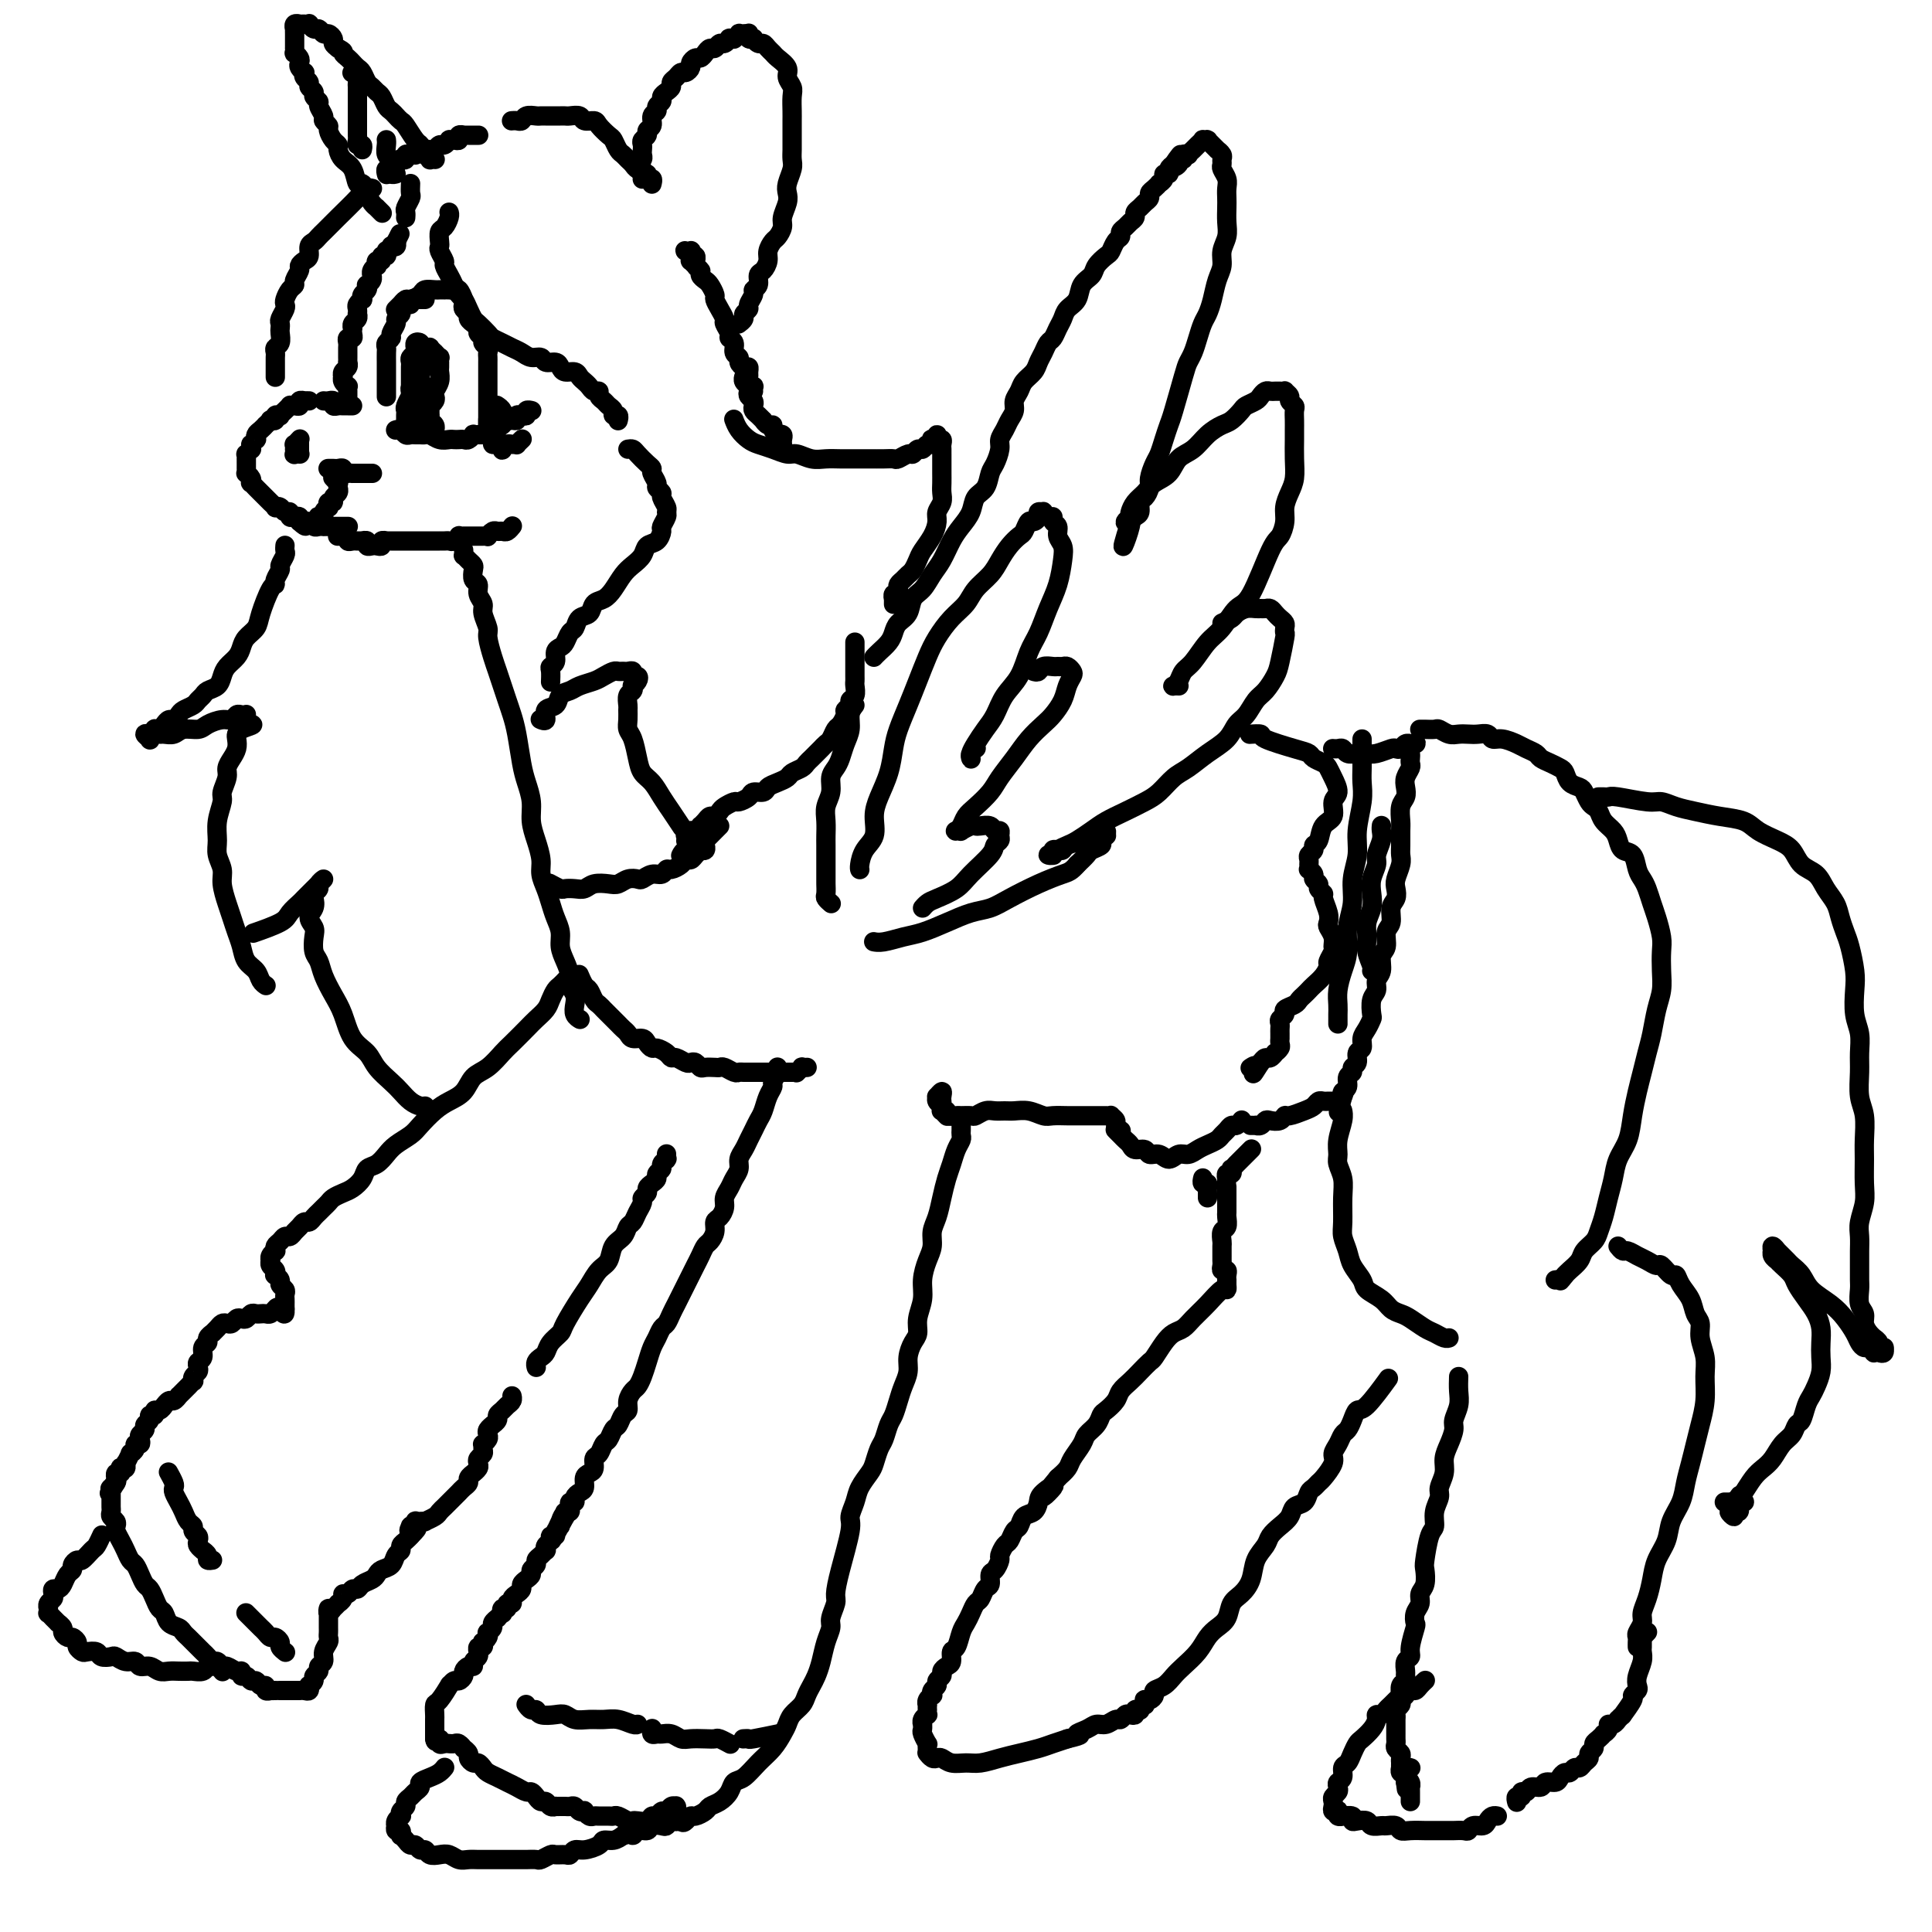 <svg viewBox='0 0 400 400' version='1.1' xmlns='http://www.w3.org/2000/svg' xmlns:xlink='http://www.w3.org/1999/xlink'><g fill='none' stroke='#000000' stroke-width='4' stroke-linecap='round' stroke-linejoin='round'><path d='M64,83c-0.455,-0.008 -0.909,-0.016 -1,0c-0.091,0.016 0.182,0.057 0,0c-0.182,-0.057 -0.818,-0.213 -1,0c-0.182,0.213 0.091,0.793 0,1c-0.091,0.207 -0.545,0.040 -1,0c-0.455,-0.040 -0.911,0.045 -1,0c-0.089,-0.045 0.187,-0.222 0,0c-0.187,0.222 -0.839,0.843 -1,1c-0.161,0.157 0.168,-0.150 0,0c-0.168,0.150 -0.834,0.759 -1,1c-0.166,0.241 0.167,0.116 0,0c-0.167,-0.116 -0.833,-0.223 -1,0c-0.167,0.223 0.166,0.777 0,1c-0.166,0.223 -0.832,0.115 -1,0c-0.168,-0.115 0.162,-0.238 0,0c-0.162,0.238 -0.814,0.838 -1,1c-0.186,0.162 0.095,-0.115 0,0c-0.095,0.115 -0.565,0.623 -1,1c-0.435,0.377 -0.834,0.622 -1,1c-0.166,0.378 -0.097,0.890 0,1c0.097,0.110 0.223,-0.182 0,0c-0.223,0.182 -0.796,0.837 -1,1c-0.204,0.163 -0.041,-0.168 0,0c0.041,0.168 -0.042,0.834 0,1c0.042,0.166 0.207,-0.167 0,0c-0.207,0.167 -0.788,0.833 -1,1c-0.212,0.167 -0.057,-0.166 0,0c0.057,0.166 0.015,0.832 0,1c-0.015,0.168 -0.004,-0.161 0,0c0.004,0.161 0.000,0.813 0,1c-0.000,0.187 0.004,-0.091 0,0c-0.004,0.091 -0.015,0.550 0,1c0.015,0.450 0.055,0.890 0,1c-0.055,0.110 -0.207,-0.110 0,0c0.207,0.110 0.772,0.550 1,1c0.228,0.450 0.118,0.909 0,1c-0.118,0.091 -0.242,-0.187 0,0c0.242,0.187 0.852,0.837 1,1c0.148,0.163 -0.167,-0.163 0,0c0.167,0.163 0.814,0.813 1,1c0.186,0.187 -0.090,-0.090 0,0c0.090,0.090 0.545,0.546 1,1c0.455,0.454 0.910,0.905 1,1c0.090,0.095 -0.183,-0.167 0,0c0.183,0.167 0.824,0.762 1,1c0.176,0.238 -0.111,0.120 0,0c0.111,-0.120 0.621,-0.242 1,0c0.379,0.242 0.627,0.849 1,1c0.373,0.151 0.871,-0.153 1,0c0.129,0.153 -0.110,0.763 0,1c0.110,0.237 0.568,0.102 1,0c0.432,-0.102 0.838,-0.172 1,0c0.162,0.172 0.081,0.586 0,1'/><path d='M62,108c1.941,1.852 1.293,0.482 1,0c-0.293,-0.482 -0.232,-0.077 0,0c0.232,0.077 0.636,-0.176 1,0c0.364,0.176 0.689,0.779 1,1c0.311,0.221 0.608,0.059 1,0c0.392,-0.059 0.880,-0.016 1,0c0.120,0.016 -0.127,0.004 0,0c0.127,-0.004 0.626,-0.001 1,0c0.374,0.001 0.621,0.000 1,0c0.379,-0.000 0.890,-0.000 1,0c0.110,0.000 -0.181,0.000 0,0c0.181,-0.000 0.833,-0.000 1,0c0.167,0.000 -0.151,0.000 0,0c0.151,-0.000 0.771,-0.000 1,0c0.229,0.000 0.065,0.000 0,0c-0.065,-0.000 -0.033,-0.000 0,0'/><path d='M67,83c0.303,0.030 0.606,0.061 1,0c0.394,-0.061 0.879,-0.212 1,0c0.121,0.212 -0.121,0.789 0,1c0.121,0.211 0.607,0.057 1,0c0.393,-0.057 0.694,-0.015 1,0c0.306,0.015 0.618,0.004 1,0c0.382,-0.004 0.834,-0.001 1,0c0.166,0.001 0.044,0.000 0,0c-0.044,-0.000 -0.012,-0.000 0,0c0.012,0.000 0.003,0.000 0,0c-0.003,-0.000 -0.002,-0.000 0,0'/><path d='M72,82c-0.000,-0.033 -0.000,-0.065 0,0c0.000,0.065 0.001,0.228 0,0c-0.001,-0.228 -0.004,-0.849 0,-1c0.004,-0.151 0.015,0.166 0,0c-0.015,-0.166 -0.056,-0.814 0,-1c0.056,-0.186 0.210,0.091 0,0c-0.210,-0.091 -0.785,-0.549 -1,-1c-0.215,-0.451 -0.072,-0.895 0,-1c0.072,-0.105 0.072,0.130 0,0c-0.072,-0.130 -0.215,-0.626 0,-1c0.215,-0.374 0.790,-0.625 1,-1c0.210,-0.375 0.056,-0.874 0,-1c-0.056,-0.126 -0.015,0.121 0,0c0.015,-0.121 0.003,-0.611 0,-1c-0.003,-0.389 0.003,-0.678 0,-1c-0.003,-0.322 -0.015,-0.677 0,-1c0.015,-0.323 0.056,-0.612 0,-1c-0.056,-0.388 -0.211,-0.874 0,-1c0.211,-0.126 0.788,0.107 1,0c0.212,-0.107 0.061,-0.553 0,-1c-0.061,-0.447 -0.030,-0.894 0,-1c0.030,-0.106 0.061,0.130 0,0c-0.061,-0.130 -0.212,-0.626 0,-1c0.212,-0.374 0.788,-0.625 1,-1c0.212,-0.375 0.061,-0.875 0,-1c-0.061,-0.125 -0.030,0.125 0,0c0.030,-0.125 0.060,-0.625 0,-1c-0.060,-0.375 -0.208,-0.625 0,-1c0.208,-0.375 0.774,-0.875 1,-1c0.226,-0.125 0.112,0.125 0,0c-0.112,-0.125 -0.222,-0.625 0,-1c0.222,-0.375 0.777,-0.626 1,-1c0.223,-0.374 0.112,-0.870 0,-1c-0.112,-0.130 -0.227,0.106 0,0c0.227,-0.106 0.797,-0.554 1,-1c0.203,-0.446 0.041,-0.889 0,-1c-0.041,-0.111 0.041,0.110 0,0c-0.041,-0.110 -0.203,-0.550 0,-1c0.203,-0.450 0.771,-0.909 1,-1c0.229,-0.091 0.118,0.187 0,0c-0.118,-0.187 -0.242,-0.838 0,-1c0.242,-0.162 0.850,0.167 1,0c0.150,-0.167 -0.157,-0.828 0,-1c0.157,-0.172 0.778,0.146 1,0c0.222,-0.146 0.044,-0.757 0,-1c-0.044,-0.243 0.044,-0.117 0,0c-0.044,0.117 -0.222,0.224 0,0c0.222,-0.224 0.844,-0.778 1,-1c0.156,-0.222 -0.154,-0.111 0,0c0.154,0.111 0.772,0.222 1,0c0.228,-0.222 0.065,-0.778 0,-1c-0.065,-0.222 -0.033,-0.111 0,0'/><path d='M82,50c1.556,-3.111 0.444,-0.889 0,0c-0.444,0.889 -0.222,0.444 0,0'/><path d='M77,39c-0.033,-0.008 -0.065,-0.016 0,0c0.065,0.016 0.228,0.057 0,0c-0.228,-0.057 -0.846,-0.211 -1,0c-0.154,0.211 0.156,0.788 0,1c-0.156,0.212 -0.777,0.060 -1,0c-0.223,-0.060 -0.049,-0.027 -1,1c-0.951,1.027 -3.028,3.049 -4,4c-0.972,0.951 -0.837,0.833 -1,1c-0.163,0.167 -0.622,0.621 -1,1c-0.378,0.379 -0.675,0.683 -1,1c-0.325,0.317 -0.678,0.648 -1,1c-0.322,0.352 -0.612,0.724 -1,1c-0.388,0.276 -0.873,0.454 -1,1c-0.127,0.546 0.106,1.459 0,2c-0.106,0.541 -0.549,0.708 -1,1c-0.451,0.292 -0.908,0.707 -1,1c-0.092,0.293 0.182,0.463 0,1c-0.182,0.537 -0.820,1.439 -1,2c-0.180,0.561 0.096,0.779 0,1c-0.096,0.221 -0.565,0.444 -1,1c-0.435,0.556 -0.834,1.444 -1,2c-0.166,0.556 -0.097,0.779 0,1c0.097,0.221 0.222,0.439 0,1c-0.222,0.561 -0.790,1.463 -1,2c-0.210,0.537 -0.060,0.707 0,1c0.060,0.293 0.030,0.708 0,1c-0.030,0.292 -0.061,0.459 0,1c0.061,0.541 0.212,1.454 0,2c-0.212,0.546 -0.789,0.725 -1,1c-0.211,0.275 -0.057,0.647 0,1c0.057,0.353 0.015,0.687 0,1c-0.015,0.313 -0.004,0.605 0,1c0.004,0.395 0.001,0.894 0,1c-0.001,0.106 -0.000,-0.182 0,0c0.000,0.182 0.000,0.833 0,1c-0.000,0.167 -0.000,-0.151 0,0c0.000,0.151 0.000,0.771 0,1c-0.000,0.229 -0.000,0.065 0,0c0.000,-0.065 0.000,-0.033 0,0'/><path d='M93,44c-0.022,-0.057 -0.045,-0.114 0,0c0.045,0.114 0.156,0.398 0,1c-0.156,0.602 -0.579,1.522 -1,2c-0.421,0.478 -0.841,0.513 -1,1c-0.159,0.487 -0.057,1.425 0,2c0.057,0.575 0.071,0.787 0,1c-0.071,0.213 -0.226,0.427 0,1c0.226,0.573 0.834,1.505 1,2c0.166,0.495 -0.110,0.551 0,1c0.110,0.449 0.607,1.289 1,2c0.393,0.711 0.683,1.294 1,2c0.317,0.706 0.661,1.536 1,2c0.339,0.464 0.672,0.562 1,1c0.328,0.438 0.650,1.217 1,2c0.350,0.783 0.727,1.572 1,2c0.273,0.428 0.443,0.496 1,1c0.557,0.504 1.500,1.444 2,2c0.500,0.556 0.556,0.727 1,1c0.444,0.273 1.275,0.646 2,1c0.725,0.354 1.345,0.687 2,1c0.655,0.313 1.345,0.605 2,1c0.655,0.395 1.275,0.893 2,1c0.725,0.107 1.555,-0.178 2,0c0.445,0.178 0.504,0.817 1,1c0.496,0.183 1.428,-0.092 2,0c0.572,0.092 0.783,0.549 1,1c0.217,0.451 0.439,0.894 1,1c0.561,0.106 1.459,-0.125 2,0c0.541,0.125 0.723,0.607 1,1c0.277,0.393 0.648,0.697 1,1c0.352,0.303 0.686,0.606 1,1c0.314,0.394 0.609,0.879 1,1c0.391,0.121 0.879,-0.123 1,0c0.121,0.123 -0.126,0.611 0,1c0.126,0.389 0.626,0.678 1,1c0.374,0.322 0.622,0.679 1,1c0.378,0.321 0.886,0.608 1,1c0.114,0.392 -0.166,0.890 0,1c0.166,0.110 0.776,-0.166 1,0c0.224,0.166 0.060,0.776 0,1c-0.060,0.224 -0.017,0.064 0,0c0.017,-0.064 0.009,-0.032 0,0'/><path d='M80,82c0.000,0.128 0.000,0.257 0,0c-0.000,-0.257 -0.000,-0.899 0,-1c0.000,-0.101 0.000,0.339 0,0c-0.000,-0.339 -0.000,-1.457 0,-2c0.000,-0.543 0.000,-0.513 0,-1c-0.000,-0.487 -0.001,-1.492 0,-2c0.001,-0.508 0.004,-0.517 0,-1c-0.004,-0.483 -0.016,-1.438 0,-2c0.016,-0.562 0.061,-0.732 0,-1c-0.061,-0.268 -0.228,-0.635 0,-1c0.228,-0.365 0.850,-0.728 1,-1c0.150,-0.272 -0.171,-0.454 0,-1c0.171,-0.546 0.833,-1.457 1,-2c0.167,-0.543 -0.161,-0.719 0,-1c0.161,-0.281 0.813,-0.668 1,-1c0.187,-0.332 -0.089,-0.611 0,-1c0.089,-0.389 0.545,-0.889 1,-1c0.455,-0.111 0.909,0.166 1,0c0.091,-0.166 -0.182,-0.777 0,-1c0.182,-0.223 0.819,-0.060 1,0c0.181,0.060 -0.095,0.016 0,0c0.095,-0.016 0.561,-0.004 1,0c0.439,0.004 0.850,0.001 1,0c0.150,-0.001 0.041,-0.000 0,0c-0.041,0.000 -0.012,0.000 0,0c0.012,-0.000 0.006,-0.000 0,0'/><path d='M82,89c-0.089,0.030 -0.179,0.061 0,0c0.179,-0.061 0.625,-0.212 1,0c0.375,0.212 0.678,0.789 1,1c0.322,0.211 0.663,0.055 1,0c0.337,-0.055 0.670,-0.011 1,0c0.330,0.011 0.655,-0.011 1,0c0.345,0.011 0.708,0.056 1,0c0.292,-0.056 0.512,-0.211 1,0c0.488,0.211 1.244,0.788 2,1c0.756,0.212 1.512,0.058 2,0c0.488,-0.058 0.709,-0.019 1,0c0.291,0.019 0.651,0.019 1,0c0.349,-0.019 0.686,-0.058 1,0c0.314,0.058 0.605,0.212 1,0c0.395,-0.212 0.895,-0.789 1,-1c0.105,-0.211 -0.183,-0.057 0,0c0.183,0.057 0.838,0.015 1,0c0.162,-0.015 -0.168,-0.003 0,0c0.168,0.003 0.834,-0.003 1,0c0.166,0.003 -0.167,0.015 0,0c0.167,-0.015 0.833,-0.055 1,0c0.167,0.055 -0.165,0.207 0,0c0.165,-0.207 0.828,-0.774 1,-1c0.172,-0.226 -0.146,-0.112 0,0c0.146,0.112 0.757,0.222 1,0c0.243,-0.222 0.117,-0.778 0,-1c-0.117,-0.222 -0.224,-0.112 0,0c0.224,0.112 0.778,0.226 1,0c0.222,-0.226 0.112,-0.793 0,-1c-0.112,-0.207 -0.226,-0.056 0,0c0.226,0.056 0.792,0.015 1,0c0.208,-0.015 0.060,-0.004 0,0c-0.060,0.004 -0.030,0.002 0,0'/><path d='M82,64c0.032,-0.033 0.064,-0.065 0,0c-0.064,0.065 -0.226,0.228 0,0c0.226,-0.228 0.838,-0.849 1,-1c0.162,-0.151 -0.126,0.166 0,0c0.126,-0.166 0.668,-0.815 1,-1c0.332,-0.185 0.456,0.094 1,0c0.544,-0.094 1.509,-0.561 2,-1c0.491,-0.439 0.509,-0.850 1,-1c0.491,-0.150 1.455,-0.040 2,0c0.545,0.040 0.671,0.011 1,0c0.329,-0.011 0.861,-0.005 1,0c0.139,0.005 -0.117,0.008 0,0c0.117,-0.008 0.606,-0.027 1,0c0.394,0.027 0.693,0.101 1,0c0.307,-0.101 0.622,-0.378 1,0c0.378,0.378 0.818,1.410 1,2c0.182,0.590 0.105,0.736 0,1c-0.105,0.264 -0.240,0.644 0,1c0.240,0.356 0.853,0.687 1,1c0.147,0.313 -0.172,0.609 0,1c0.172,0.391 0.835,0.878 1,1c0.165,0.122 -0.167,-0.122 0,0c0.167,0.122 0.833,0.610 1,1c0.167,0.390 -0.166,0.682 0,1c0.166,0.318 0.829,0.663 1,1c0.171,0.337 -0.150,0.668 0,1c0.150,0.332 0.772,0.665 1,1c0.228,0.335 0.061,0.671 0,1c-0.061,0.329 -0.016,0.652 0,1c0.016,0.348 0.004,0.722 0,1c-0.004,0.278 -0.001,0.459 0,1c0.001,0.541 0.000,1.440 0,2c-0.000,0.560 -0.000,0.780 0,1c0.000,0.220 0.000,0.440 0,1c-0.000,0.560 -0.000,1.459 0,2c0.000,0.541 0.000,0.723 0,1c-0.000,0.277 -0.000,0.648 0,1c0.000,0.352 0.000,0.686 0,1c-0.000,0.314 -0.000,0.610 0,1c0.000,0.390 0.000,0.875 0,1c-0.000,0.125 -0.000,-0.110 0,0c0.000,0.110 0.000,0.565 0,1c-0.000,0.435 -0.000,0.848 0,1c0.000,0.152 0.000,0.041 0,0c-0.000,-0.041 -0.000,-0.012 0,0c0.000,0.012 0.000,0.006 0,0'/><path d='M101,87c-0.001,-0.091 -0.001,-0.183 0,0c0.001,0.183 0.004,0.640 0,1c-0.004,0.360 -0.016,0.622 0,1c0.016,0.378 0.060,0.871 0,1c-0.060,0.129 -0.222,-0.105 0,0c0.222,0.105 0.829,0.551 1,1c0.171,0.449 -0.095,0.901 0,1c0.095,0.099 0.550,-0.155 1,0c0.450,0.155 0.895,0.721 1,1c0.105,0.279 -0.131,0.272 0,0c0.131,-0.272 0.627,-0.809 1,-1c0.373,-0.191 0.622,-0.037 1,0c0.378,0.037 0.886,-0.043 1,0c0.114,0.043 -0.165,0.207 0,0c0.165,-0.207 0.775,-0.787 1,-1c0.225,-0.213 0.064,-0.061 0,0c-0.064,0.061 -0.032,0.030 0,0'/><path d='M103,84c-0.122,-0.081 -0.244,-0.161 0,0c0.244,0.161 0.853,0.565 1,1c0.147,0.435 -0.167,0.902 0,1c0.167,0.098 0.814,-0.174 1,0c0.186,0.174 -0.091,0.792 0,1c0.091,0.208 0.550,0.004 1,0c0.450,-0.004 0.890,0.191 1,0c0.110,-0.191 -0.110,-0.769 0,-1c0.110,-0.231 0.551,-0.114 1,0c0.449,0.114 0.905,0.227 1,0c0.095,-0.227 -0.170,-0.793 0,-1c0.170,-0.207 0.777,-0.056 1,0c0.223,0.056 0.064,0.016 0,0c-0.064,-0.016 -0.032,-0.008 0,0'/><path d='M84,87c0.002,0.087 0.004,0.173 0,0c-0.004,-0.173 -0.015,-0.606 0,-1c0.015,-0.394 0.057,-0.749 0,-1c-0.057,-0.251 -0.211,-0.397 0,-1c0.211,-0.603 0.789,-1.664 1,-2c0.211,-0.336 0.057,0.053 0,0c-0.057,-0.053 -0.016,-0.547 0,-1c0.016,-0.453 0.008,-0.864 0,-1c-0.008,-0.136 -0.017,0.002 0,0c0.017,-0.002 0.058,-0.145 0,0c-0.058,0.145 -0.215,0.578 0,1c0.215,0.422 0.804,0.834 1,1c0.196,0.166 -0.000,0.087 0,0c0.000,-0.087 0.196,-0.181 0,0c-0.196,0.181 -0.785,0.637 -1,1c-0.215,0.363 -0.058,0.632 0,1c0.058,0.368 0.015,0.836 0,1c-0.015,0.164 -0.004,0.024 0,0c0.004,-0.024 0.001,0.068 0,0c-0.001,-0.068 -0.000,-0.294 0,-1c0.000,-0.706 -0.001,-1.891 0,-3c0.001,-1.109 0.004,-2.142 0,-3c-0.004,-0.858 -0.015,-1.540 0,-2c0.015,-0.460 0.057,-0.697 0,-1c-0.057,-0.303 -0.212,-0.673 0,-1c0.212,-0.327 0.793,-0.610 1,-1c0.207,-0.390 0.041,-0.886 0,-1c-0.041,-0.114 0.041,0.155 0,0c-0.041,-0.155 -0.207,-0.732 0,-1c0.207,-0.268 0.788,-0.226 1,0c0.212,0.226 0.057,0.637 0,1c-0.057,0.363 -0.015,0.678 0,1c0.015,0.322 0.004,0.650 0,1c-0.004,0.350 -0.001,0.723 0,1c0.001,0.277 0.000,0.459 0,1c-0.000,0.541 0.001,1.440 0,2c-0.001,0.560 -0.004,0.780 0,1c0.004,0.220 0.015,0.440 0,1c-0.015,0.560 -0.057,1.460 0,2c0.057,0.540 0.211,0.718 0,1c-0.211,0.282 -0.789,0.667 -1,1c-0.211,0.333 -0.057,0.615 0,1c0.057,0.385 0.015,0.873 0,1c-0.015,0.127 -0.004,-0.107 0,0c0.004,0.107 0.002,0.553 0,1'/><path d='M86,87c0.000,2.081 0.000,-0.217 0,-1c-0.000,-0.783 -0.000,-0.051 0,0c0.000,0.051 0.000,-0.578 0,-1c-0.000,-0.422 -0.001,-0.638 0,-1c0.001,-0.362 0.004,-0.870 0,-1c-0.004,-0.130 -0.016,0.118 0,0c0.016,-0.118 0.061,-0.602 0,-1c-0.061,-0.398 -0.226,-0.710 0,-1c0.226,-0.290 0.845,-0.557 1,-1c0.155,-0.443 -0.155,-1.062 0,-1c0.155,0.062 0.774,0.804 1,1c0.226,0.196 0.061,-0.154 0,0c-0.061,0.154 -0.016,0.811 0,1c0.016,0.189 0.004,-0.090 0,0c-0.004,0.090 -0.001,0.550 0,1c0.001,0.450 0.001,0.890 0,1c-0.001,0.110 -0.004,-0.110 0,0c0.004,0.110 0.015,0.551 0,1c-0.015,0.449 -0.057,0.905 0,1c0.057,0.095 0.211,-0.170 0,0c-0.211,0.170 -0.789,0.775 -1,1c-0.211,0.225 -0.057,0.072 0,0c0.057,-0.072 0.015,-0.061 0,0c-0.015,0.061 -0.004,0.171 0,0c0.004,-0.171 0.001,-0.623 0,-1c-0.001,-0.377 -0.000,-0.678 0,-1c0.000,-0.322 0.000,-0.664 0,-1c-0.000,-0.336 -0.000,-0.667 0,-1c0.000,-0.333 -0.000,-0.668 0,-1c0.000,-0.332 0.000,-0.662 0,-1c-0.000,-0.338 -0.001,-0.683 0,-1c0.001,-0.317 0.004,-0.607 0,-1c-0.004,-0.393 -0.015,-0.890 0,-1c0.015,-0.110 0.057,0.167 0,0c-0.057,-0.167 -0.211,-0.777 0,-1c0.211,-0.223 0.788,-0.060 1,0c0.212,0.060 0.061,0.017 0,0c-0.061,-0.017 -0.030,-0.009 0,0'/><path d='M88,72c0.033,0.002 0.065,0.005 0,0c-0.065,-0.005 -0.229,-0.016 0,0c0.229,0.016 0.850,0.061 1,0c0.150,-0.061 -0.170,-0.228 0,0c0.170,0.228 0.830,0.850 1,1c0.170,0.150 -0.151,-0.171 0,0c0.151,0.171 0.772,0.834 1,1c0.228,0.166 0.061,-0.163 0,0c-0.061,0.163 -0.015,0.820 0,1c0.015,0.180 0.000,-0.117 0,0c-0.000,0.117 0.014,0.647 0,1c-0.014,0.353 -0.055,0.528 0,1c0.055,0.472 0.207,1.241 0,2c-0.207,0.759 -0.773,1.509 -1,2c-0.227,0.491 -0.113,0.724 0,1c0.113,0.276 0.227,0.595 0,1c-0.227,0.405 -0.793,0.897 -1,1c-0.207,0.103 -0.056,-0.183 0,0c0.056,0.183 0.015,0.834 0,1c-0.015,0.166 -0.004,-0.152 0,0c0.004,0.152 -0.000,0.776 0,1c0.000,0.224 0.004,0.049 0,0c-0.004,-0.049 -0.015,0.029 0,0c0.015,-0.029 0.057,-0.165 0,0c-0.057,0.165 -0.211,0.632 0,1c0.211,0.368 0.788,0.638 1,1c0.212,0.362 0.061,0.818 0,1c-0.061,0.182 -0.030,0.091 0,0'/><path d='M62,93c0.000,-0.145 0.000,-0.290 0,0c-0.000,0.290 -0.000,1.016 0,1c0.000,-0.016 0.000,-0.775 0,-1c-0.000,-0.225 -0.000,0.084 0,0c0.000,-0.084 0.001,-0.559 0,-1c-0.001,-0.441 -0.004,-0.846 0,-1c0.004,-0.154 0.015,-0.056 0,0c-0.015,0.056 -0.057,0.072 0,0c0.057,-0.072 0.211,-0.230 0,0c-0.211,0.230 -0.788,0.850 -1,1c-0.212,0.150 -0.058,-0.170 0,0c0.058,0.170 0.019,0.830 0,1c-0.019,0.170 -0.019,-0.151 0,0c0.019,0.151 0.058,0.772 0,1c-0.058,0.228 -0.211,0.061 0,0c0.211,-0.061 0.788,-0.016 1,0c0.212,0.016 0.061,0.005 0,0c-0.061,-0.005 -0.030,-0.002 0,0'/><path d='M66,108c-0.009,0.112 -0.017,0.223 0,0c0.017,-0.223 0.061,-0.782 0,-1c-0.061,-0.218 -0.226,-0.096 0,0c0.226,0.096 0.844,0.165 1,0c0.156,-0.165 -0.150,-0.565 0,-1c0.150,-0.435 0.757,-0.904 1,-1c0.243,-0.096 0.121,0.182 0,0c-0.121,-0.182 -0.243,-0.823 0,-1c0.243,-0.177 0.850,0.111 1,0c0.150,-0.111 -0.156,-0.622 0,-1c0.156,-0.378 0.775,-0.622 1,-1c0.225,-0.378 0.057,-0.890 0,-1c-0.057,-0.110 -0.001,0.181 0,0c0.001,-0.181 -0.052,-0.833 0,-1c0.052,-0.167 0.210,0.151 0,0c-0.210,-0.151 -0.788,-0.773 -1,-1c-0.212,-0.227 -0.057,-0.061 0,0c0.057,0.061 0.015,0.016 0,0c-0.015,-0.016 -0.004,-0.005 0,0c0.004,0.005 0.002,0.002 0,0'/><path d='M68,97c-0.007,0.000 -0.013,0.000 0,0c0.013,-0.000 0.046,-0.001 0,0c-0.046,0.001 -0.171,0.004 0,0c0.171,-0.004 0.637,-0.015 1,0c0.363,0.015 0.623,0.057 1,0c0.377,-0.057 0.869,-0.211 1,0c0.131,0.211 -0.101,0.789 0,1c0.101,0.211 0.534,0.057 1,0c0.466,-0.057 0.966,-0.015 1,0c0.034,0.015 -0.398,0.004 0,0c0.398,-0.004 1.627,-0.001 2,0c0.373,0.001 -0.110,0.000 0,0c0.110,-0.000 0.814,-0.000 1,0c0.186,0.000 -0.146,0.000 0,0c0.146,-0.000 0.770,-0.000 1,0c0.230,0.000 0.066,0.000 0,0c-0.066,-0.000 -0.033,-0.000 0,0'/><path d='M70,111c0.033,-0.001 0.065,-0.001 0,0c-0.065,0.001 -0.229,0.004 0,0c0.229,-0.004 0.849,-0.015 1,0c0.151,0.015 -0.167,0.057 0,0c0.167,-0.057 0.819,-0.211 1,0c0.181,0.211 -0.110,0.789 0,1c0.110,0.211 0.622,0.056 1,0c0.378,-0.056 0.622,-0.011 1,0c0.378,0.011 0.889,-0.011 1,0c0.111,0.011 -0.178,0.055 0,0c0.178,-0.055 0.822,-0.210 1,0c0.178,0.210 -0.111,0.785 0,1c0.111,0.215 0.622,0.072 1,0c0.378,-0.072 0.622,-0.072 1,0c0.378,0.072 0.889,0.215 1,0c0.111,-0.215 -0.178,-0.790 0,-1c0.178,-0.210 0.822,-0.056 1,0c0.178,0.056 -0.111,0.015 0,0c0.111,-0.015 0.621,-0.004 1,0c0.379,0.004 0.627,0.001 1,0c0.373,-0.001 0.870,-0.000 1,0c0.130,0.000 -0.106,0.000 0,0c0.106,-0.000 0.553,-0.000 1,0c0.447,0.000 0.893,0.000 1,0c0.107,-0.000 -0.126,-0.000 0,0c0.126,0.000 0.611,-0.000 1,0c0.389,0.000 0.683,0.000 1,0c0.317,-0.000 0.659,-0.000 1,0c0.341,0.000 0.683,0.000 1,0c0.317,-0.000 0.610,-0.000 1,0c0.390,0.000 0.878,0.001 1,0c0.122,-0.001 -0.121,-0.004 0,0c0.121,0.004 0.606,0.015 1,0c0.394,-0.015 0.697,-0.057 1,0c0.303,0.057 0.607,0.211 1,0c0.393,-0.211 0.875,-0.789 1,-1c0.125,-0.211 -0.107,-0.057 0,0c0.107,0.057 0.555,0.015 1,0c0.445,-0.015 0.889,-0.004 1,0c0.111,0.004 -0.111,0.001 0,0c0.111,-0.001 0.556,-0.001 1,0c0.444,0.001 0.889,0.001 1,0c0.111,-0.001 -0.111,-0.004 0,0c0.111,0.004 0.554,0.015 1,0c0.446,-0.015 0.893,-0.057 1,0c0.107,0.057 -0.126,0.212 0,0c0.126,-0.212 0.612,-0.793 1,-1c0.388,-0.207 0.678,-0.041 1,0c0.322,0.041 0.675,-0.041 1,0c0.325,0.041 0.623,0.207 1,0c0.377,-0.207 0.832,-0.786 1,-1c0.168,-0.214 0.048,-0.061 0,0c-0.048,0.061 -0.024,0.031 0,0'/><path d='M80,36c0.032,0.122 0.064,0.244 0,0c-0.064,-0.244 -0.223,-0.854 0,-1c0.223,-0.146 0.829,0.171 1,0c0.171,-0.171 -0.094,-0.829 0,-1c0.094,-0.171 0.546,0.147 1,0c0.454,-0.147 0.909,-0.757 1,-1c0.091,-0.243 -0.182,-0.118 0,0c0.182,0.118 0.819,0.229 1,0c0.181,-0.229 -0.093,-0.797 0,-1c0.093,-0.203 0.554,-0.041 1,0c0.446,0.041 0.879,-0.041 1,0c0.121,0.041 -0.070,0.203 0,0c0.070,-0.203 0.400,-0.771 1,-1c0.600,-0.229 1.471,-0.118 2,0c0.529,0.118 0.715,0.242 1,0c0.285,-0.242 0.667,-0.850 1,-1c0.333,-0.150 0.615,0.157 1,0c0.385,-0.157 0.873,-0.778 1,-1c0.127,-0.222 -0.105,-0.045 0,0c0.105,0.045 0.549,-0.040 1,0c0.451,0.040 0.910,0.207 1,0c0.090,-0.207 -0.187,-0.788 0,-1c0.187,-0.212 0.839,-0.057 1,0c0.161,0.057 -0.168,0.015 0,0c0.168,-0.015 0.833,-0.004 1,0c0.167,0.004 -0.166,0.001 0,0c0.166,-0.001 0.829,-0.000 1,0c0.171,0.000 -0.150,0.000 0,0c0.150,-0.000 0.771,-0.000 1,0c0.229,0.000 0.065,0.000 0,0c-0.065,-0.000 -0.033,-0.000 0,0'/><path d='M79,44c0.120,0.118 0.239,0.237 0,0c-0.239,-0.237 -0.838,-0.828 -1,-1c-0.162,-0.172 0.111,0.076 0,0c-0.111,-0.076 -0.606,-0.475 -1,-1c-0.394,-0.525 -0.686,-1.176 -1,-2c-0.314,-0.824 -0.648,-1.821 -1,-2c-0.352,-0.179 -0.720,0.460 -1,0c-0.280,-0.460 -0.470,-2.020 -1,-3c-0.530,-0.980 -1.400,-1.380 -2,-2c-0.600,-0.620 -0.930,-1.461 -1,-2c-0.070,-0.539 0.121,-0.774 0,-1c-0.121,-0.226 -0.553,-0.441 -1,-1c-0.447,-0.559 -0.908,-1.463 -1,-2c-0.092,-0.537 0.187,-0.707 0,-1c-0.187,-0.293 -0.839,-0.708 -1,-1c-0.161,-0.292 0.168,-0.459 0,-1c-0.168,-0.541 -0.834,-1.454 -1,-2c-0.166,-0.546 0.167,-0.724 0,-1c-0.167,-0.276 -0.833,-0.651 -1,-1c-0.167,-0.349 0.165,-0.672 0,-1c-0.165,-0.328 -0.828,-0.662 -1,-1c-0.172,-0.338 0.146,-0.682 0,-1c-0.146,-0.318 -0.757,-0.610 -1,-1c-0.243,-0.390 -0.117,-0.878 0,-1c0.117,-0.122 0.224,0.121 0,0c-0.224,-0.121 -0.778,-0.606 -1,-1c-0.222,-0.394 -0.112,-0.698 0,-1c0.112,-0.302 0.226,-0.602 0,-1c-0.226,-0.398 -0.793,-0.894 -1,-1c-0.207,-0.106 -0.056,0.178 0,0c0.056,-0.178 0.015,-0.817 0,-1c-0.015,-0.183 -0.004,0.091 0,0c0.004,-0.091 0.001,-0.545 0,-1c-0.001,-0.455 -0.000,-0.911 0,-1c0.000,-0.089 0.000,0.187 0,0c-0.000,-0.187 -0.001,-0.839 0,-1c0.001,-0.161 0.004,0.167 0,0c-0.004,-0.167 -0.016,-0.829 0,-1c0.016,-0.171 0.061,0.150 0,0c-0.061,-0.150 -0.228,-0.772 0,-1c0.228,-0.228 0.850,-0.061 1,0c0.150,0.061 -0.171,0.015 0,0c0.171,-0.015 0.833,-0.000 1,0c0.167,0.000 -0.163,-0.015 0,0c0.163,0.015 0.817,0.061 1,0c0.183,-0.061 -0.106,-0.227 0,0c0.106,0.227 0.607,0.848 1,1c0.393,0.152 0.679,-0.167 1,0c0.321,0.167 0.677,0.818 1,1c0.323,0.182 0.612,-0.106 1,0c0.388,0.106 0.874,0.605 1,1c0.126,0.395 -0.107,0.684 0,1c0.107,0.316 0.553,0.658 1,1'/><path d='M70,10c1.571,0.797 0.998,0.790 1,1c0.002,0.210 0.578,0.637 1,1c0.422,0.363 0.690,0.660 1,1c0.310,0.340 0.660,0.721 1,1c0.340,0.279 0.668,0.455 1,1c0.332,0.545 0.666,1.459 1,2c0.334,0.541 0.667,0.708 1,1c0.333,0.292 0.667,0.708 1,1c0.333,0.292 0.667,0.460 1,1c0.333,0.540 0.666,1.452 1,2c0.334,0.548 0.670,0.732 1,1c0.330,0.268 0.653,0.621 1,1c0.347,0.379 0.719,0.784 1,1c0.281,0.216 0.472,0.244 1,1c0.528,0.756 1.394,2.240 2,3c0.606,0.760 0.951,0.796 1,1c0.049,0.204 -0.198,0.577 0,1c0.198,0.423 0.841,0.898 1,1c0.159,0.102 -0.168,-0.169 0,0c0.168,0.169 0.829,0.777 1,1c0.171,0.223 -0.150,0.060 0,0c0.150,-0.060 0.771,-0.016 1,0c0.229,0.016 0.065,0.005 0,0c-0.065,-0.005 -0.033,-0.002 0,0'/><path d='M73,15c-0.113,0.057 -0.226,0.114 0,0c0.226,-0.114 0.793,-0.399 1,0c0.207,0.399 0.056,1.483 0,2c-0.056,0.517 -0.015,0.467 0,1c0.015,0.533 0.004,1.648 0,3c-0.004,1.352 -0.002,2.941 0,4c0.002,1.059 0.004,1.589 0,2c-0.004,0.411 -0.015,0.702 0,1c0.015,0.298 0.057,0.602 0,1c-0.057,0.398 -0.211,0.890 0,1c0.211,0.110 0.788,-0.163 1,0c0.212,0.163 0.061,0.761 0,1c-0.061,0.239 -0.030,0.120 0,0'/><path d='M80,29c-0.008,-0.059 -0.016,-0.118 0,0c0.016,0.118 0.057,0.414 0,1c-0.057,0.586 -0.211,1.462 0,2c0.211,0.538 0.788,0.736 1,1c0.212,0.264 0.061,0.593 0,1c-0.061,0.407 -0.030,0.894 0,1c0.030,0.106 0.060,-0.167 0,0c-0.060,0.167 -0.208,0.776 0,1c0.208,0.224 0.774,0.064 1,0c0.226,-0.064 0.113,-0.032 0,0'/><path d='M85,38c-0.030,0.787 -0.061,1.574 0,2c0.061,0.426 0.212,0.492 0,1c-0.212,0.508 -0.789,1.456 -1,2c-0.211,0.544 -0.057,0.682 0,1c0.057,0.318 0.015,0.816 0,1c-0.015,0.184 -0.004,0.052 0,0c0.004,-0.052 0.002,-0.026 0,0'/><path d='M59,113c-0.002,0.026 -0.005,0.053 0,0c0.005,-0.053 0.016,-0.184 0,0c-0.016,0.184 -0.061,0.683 0,1c0.061,0.317 0.227,0.453 0,1c-0.227,0.547 -0.847,1.505 -1,2c-0.153,0.495 0.162,0.527 0,1c-0.162,0.473 -0.802,1.387 -1,2c-0.198,0.613 0.045,0.927 0,1c-0.045,0.073 -0.380,-0.094 -1,1c-0.620,1.094 -1.527,3.448 -2,5c-0.473,1.552 -0.512,2.303 -1,3c-0.488,0.697 -1.426,1.341 -2,2c-0.574,0.659 -0.783,1.332 -1,2c-0.217,0.668 -0.443,1.331 -1,2c-0.557,0.669 -1.444,1.345 -2,2c-0.556,0.655 -0.779,1.289 -1,2c-0.221,0.711 -0.439,1.500 -1,2c-0.561,0.500 -1.463,0.711 -2,1c-0.537,0.289 -0.707,0.654 -1,1c-0.293,0.346 -0.708,0.671 -1,1c-0.292,0.329 -0.459,0.662 -1,1c-0.541,0.338 -1.454,0.682 -2,1c-0.546,0.318 -0.723,0.611 -1,1c-0.277,0.389 -0.653,0.875 -1,1c-0.347,0.125 -0.666,-0.111 -1,0c-0.334,0.111 -0.682,0.569 -1,1c-0.318,0.431 -0.606,0.834 -1,1c-0.394,0.166 -0.895,0.096 -1,0c-0.105,-0.096 0.186,-0.218 0,0c-0.186,0.218 -0.849,0.778 -1,1c-0.151,0.222 0.211,0.108 0,0c-0.211,-0.108 -0.996,-0.211 -1,0c-0.004,0.211 0.771,0.736 1,1c0.229,0.264 -0.090,0.268 0,0c0.090,-0.268 0.589,-0.808 1,-1c0.411,-0.192 0.733,-0.037 1,0c0.267,0.037 0.479,-0.045 1,0c0.521,0.045 1.350,0.218 2,0c0.650,-0.218 1.119,-0.828 2,-1c0.881,-0.172 2.172,0.094 3,0c0.828,-0.094 1.191,-0.547 2,-1c0.809,-0.453 2.063,-0.906 3,-1c0.937,-0.094 1.558,0.171 2,0c0.442,-0.171 0.707,-0.778 1,-1c0.293,-0.222 0.614,-0.060 1,0c0.386,0.060 0.835,0.019 1,0c0.165,-0.019 0.044,-0.015 0,0c-0.044,0.015 -0.012,0.043 0,0c0.012,-0.043 0.003,-0.156 0,0c-0.003,0.156 -0.001,0.580 0,1c0.001,0.420 0.000,0.834 0,1c-0.000,0.166 -0.000,0.083 0,0'/><path d='M51,150c2.931,-0.179 0.260,0.375 -1,1c-1.260,0.625 -1.107,1.321 -1,2c0.107,0.679 0.168,1.341 0,2c-0.168,0.659 -0.566,1.316 -1,2c-0.434,0.684 -0.905,1.396 -1,2c-0.095,0.604 0.185,1.099 0,2c-0.185,0.901 -0.835,2.208 -1,3c-0.165,0.792 0.156,1.069 0,2c-0.156,0.931 -0.789,2.516 -1,4c-0.211,1.484 -0.001,2.865 0,4c0.001,1.135 -0.207,2.022 0,3c0.207,0.978 0.829,2.047 1,3c0.171,0.953 -0.109,1.791 0,3c0.109,1.209 0.605,2.789 1,4c0.395,1.211 0.687,2.053 1,3c0.313,0.947 0.647,1.997 1,3c0.353,1.003 0.725,1.957 1,3c0.275,1.043 0.452,2.174 1,3c0.548,0.826 1.467,1.346 2,2c0.533,0.654 0.679,1.443 1,2c0.321,0.557 0.817,0.881 1,1c0.183,0.119 0.052,0.034 0,0c-0.052,-0.034 -0.026,-0.017 0,0'/><path d='M96,114c-0.006,-0.119 -0.012,-0.239 0,0c0.012,0.239 0.042,0.836 0,1c-0.042,0.164 -0.156,-0.107 0,0c0.156,0.107 0.582,0.591 1,1c0.418,0.409 0.829,0.742 1,1c0.171,0.258 0.102,0.439 0,1c-0.102,0.561 -0.239,1.500 0,2c0.239,0.500 0.853,0.561 1,1c0.147,0.439 -0.172,1.256 0,2c0.172,0.744 0.834,1.413 1,2c0.166,0.587 -0.163,1.091 0,2c0.163,0.909 0.817,2.224 1,3c0.183,0.776 -0.106,1.012 0,2c0.106,0.988 0.606,2.729 1,4c0.394,1.271 0.683,2.074 1,3c0.317,0.926 0.662,1.977 1,3c0.338,1.023 0.668,2.020 1,3c0.332,0.980 0.667,1.945 1,3c0.333,1.055 0.663,2.200 1,4c0.337,1.800 0.682,4.256 1,6c0.318,1.744 0.611,2.778 1,4c0.389,1.222 0.874,2.634 1,4c0.126,1.366 -0.107,2.687 0,4c0.107,1.313 0.553,2.620 1,4c0.447,1.380 0.893,2.834 1,4c0.107,1.166 -0.125,2.044 0,3c0.125,0.956 0.607,1.988 1,3c0.393,1.012 0.696,2.003 1,3c0.304,0.997 0.607,2.000 1,3c0.393,1.000 0.875,1.997 1,3c0.125,1.003 -0.106,2.012 0,3c0.106,0.988 0.551,1.955 1,3c0.449,1.045 0.904,2.167 1,3c0.096,0.833 -0.167,1.376 0,2c0.167,0.624 0.763,1.330 1,2c0.237,0.670 0.116,1.304 0,2c-0.116,0.696 -0.227,1.455 0,2c0.227,0.545 0.792,0.878 1,1c0.208,0.122 0.059,0.035 0,0c-0.059,-0.035 -0.030,-0.017 0,0'/><path d='M106,25c-0.087,0.008 -0.174,0.016 0,0c0.174,-0.016 0.610,-0.057 1,0c0.390,0.057 0.735,0.211 1,0c0.265,-0.211 0.451,-0.789 1,-1c0.549,-0.211 1.460,-0.057 2,0c0.540,0.057 0.708,0.015 1,0c0.292,-0.015 0.707,-0.004 1,0c0.293,0.004 0.464,-0.000 1,0c0.536,0.000 1.438,0.004 2,0c0.562,-0.004 0.785,-0.016 1,0c0.215,0.016 0.424,0.059 1,0c0.576,-0.059 1.520,-0.219 2,0c0.480,0.219 0.496,0.817 1,1c0.504,0.183 1.497,-0.049 2,0c0.503,0.049 0.516,0.380 1,1c0.484,0.620 1.439,1.528 2,2c0.561,0.472 0.728,0.507 1,1c0.272,0.493 0.650,1.442 1,2c0.350,0.558 0.672,0.723 1,1c0.328,0.277 0.661,0.667 1,1c0.339,0.333 0.683,0.610 1,1c0.317,0.390 0.606,0.893 1,1c0.394,0.107 0.894,-0.183 1,0c0.106,0.183 -0.182,0.837 0,1c0.182,0.163 0.833,-0.166 1,0c0.167,0.166 -0.151,0.828 0,1c0.151,0.172 0.771,-0.146 1,0c0.229,0.146 0.065,0.756 0,1c-0.065,0.244 -0.033,0.122 0,0'/><path d='M133,37c0.008,-0.024 0.015,-0.048 0,0c-0.015,0.048 -0.053,0.168 0,0c0.053,-0.168 0.196,-0.622 0,-1c-0.196,-0.378 -0.732,-0.679 -1,-1c-0.268,-0.321 -0.268,-0.663 0,-1c0.268,-0.337 0.803,-0.668 1,-1c0.197,-0.332 0.057,-0.666 0,-1c-0.057,-0.334 -0.030,-0.667 0,-1c0.030,-0.333 0.065,-0.666 0,-1c-0.065,-0.334 -0.229,-0.671 0,-1c0.229,-0.329 0.850,-0.651 1,-1c0.150,-0.349 -0.171,-0.723 0,-1c0.171,-0.277 0.834,-0.455 1,-1c0.166,-0.545 -0.167,-1.455 0,-2c0.167,-0.545 0.832,-0.723 1,-1c0.168,-0.277 -0.161,-0.651 0,-1c0.161,-0.349 0.813,-0.671 1,-1c0.187,-0.329 -0.091,-0.665 0,-1c0.091,-0.335 0.549,-0.668 1,-1c0.451,-0.332 0.894,-0.663 1,-1c0.106,-0.337 -0.125,-0.682 0,-1c0.125,-0.318 0.607,-0.610 1,-1c0.393,-0.390 0.697,-0.879 1,-1c0.303,-0.121 0.606,0.126 1,0c0.394,-0.126 0.879,-0.625 1,-1c0.121,-0.375 -0.122,-0.626 0,-1c0.122,-0.374 0.610,-0.870 1,-1c0.390,-0.130 0.682,0.105 1,0c0.318,-0.105 0.662,-0.549 1,-1c0.338,-0.451 0.669,-0.909 1,-1c0.331,-0.091 0.662,0.186 1,0c0.338,-0.186 0.683,-0.835 1,-1c0.317,-0.165 0.606,0.153 1,0c0.394,-0.153 0.894,-0.777 1,-1c0.106,-0.223 -0.183,-0.046 0,0c0.183,0.046 0.837,-0.040 1,0c0.163,0.040 -0.167,0.207 0,0c0.167,-0.207 0.829,-0.787 1,-1c0.171,-0.213 -0.150,-0.057 0,0c0.150,0.057 0.771,0.015 1,0c0.229,-0.015 0.065,-0.004 0,0c-0.065,0.004 -0.033,0.002 0,0'/><path d='M155,7c0.032,-0.111 0.064,-0.222 0,0c-0.064,0.222 -0.224,0.777 0,1c0.224,0.223 0.834,0.115 1,0c0.166,-0.115 -0.110,-0.238 0,0c0.110,0.238 0.605,0.836 1,1c0.395,0.164 0.688,-0.108 1,0c0.312,0.108 0.643,0.595 1,1c0.357,0.405 0.740,0.728 1,1c0.260,0.272 0.395,0.495 1,1c0.605,0.505 1.679,1.294 2,2c0.321,0.706 -0.110,1.330 0,2c0.110,0.670 0.762,1.387 1,2c0.238,0.613 0.064,1.123 0,2c-0.064,0.877 -0.017,2.122 0,3c0.017,0.878 0.004,1.390 0,2c-0.004,0.610 -0.000,1.317 0,2c0.000,0.683 -0.004,1.341 0,2c0.004,0.659 0.015,1.317 0,2c-0.015,0.683 -0.055,1.389 0,2c0.055,0.611 0.207,1.126 0,2c-0.207,0.874 -0.773,2.107 -1,3c-0.227,0.893 -0.117,1.448 0,2c0.117,0.552 0.239,1.103 0,2c-0.239,0.897 -0.838,2.141 -1,3c-0.162,0.859 0.115,1.332 0,2c-0.115,0.668 -0.622,1.531 -1,2c-0.378,0.469 -0.627,0.544 -1,1c-0.373,0.456 -0.869,1.292 -1,2c-0.131,0.708 0.105,1.289 0,2c-0.105,0.711 -0.549,1.551 -1,2c-0.451,0.449 -0.910,0.505 -1,1c-0.090,0.495 0.187,1.428 0,2c-0.187,0.572 -0.839,0.783 -1,1c-0.161,0.217 0.168,0.439 0,1c-0.168,0.561 -0.833,1.460 -1,2c-0.167,0.540 0.166,0.719 0,1c-0.166,0.281 -0.829,0.664 -1,1c-0.171,0.336 0.150,0.626 0,1c-0.150,0.374 -0.771,0.831 -1,1c-0.229,0.169 -0.065,0.048 0,0c0.065,-0.048 0.033,-0.024 0,0'/><path d='M145,56c0.008,0.006 0.016,0.012 0,0c-0.016,-0.012 -0.057,-0.040 0,0c0.057,0.040 0.212,0.150 0,0c-0.212,-0.150 -0.793,-0.561 -1,-1c-0.207,-0.439 -0.042,-0.906 0,-1c0.042,-0.094 -0.040,0.185 0,0c0.040,-0.185 0.203,-0.834 0,-1c-0.203,-0.166 -0.773,0.151 -1,0c-0.227,-0.151 -0.110,-0.770 0,-1c0.110,-0.230 0.212,-0.072 0,0c-0.212,0.072 -0.737,0.057 -1,0c-0.263,-0.057 -0.264,-0.156 0,0c0.264,0.156 0.793,0.567 1,1c0.207,0.433 0.093,0.890 0,1c-0.093,0.110 -0.166,-0.125 0,0c0.166,0.125 0.569,0.610 1,1c0.431,0.390 0.890,0.686 1,1c0.110,0.314 -0.129,0.647 0,1c0.129,0.353 0.626,0.727 1,1c0.374,0.273 0.626,0.444 1,1c0.374,0.556 0.870,1.496 1,2c0.130,0.504 -0.105,0.573 0,1c0.105,0.427 0.549,1.214 1,2c0.451,0.786 0.910,1.572 1,2c0.090,0.428 -0.187,0.500 0,1c0.187,0.500 0.839,1.429 1,2c0.161,0.571 -0.168,0.783 0,1c0.168,0.217 0.832,0.440 1,1c0.168,0.560 -0.162,1.456 0,2c0.162,0.544 0.814,0.737 1,1c0.186,0.263 -0.093,0.595 0,1c0.093,0.405 0.560,0.882 1,1c0.440,0.118 0.854,-0.122 1,0c0.146,0.122 0.025,0.606 0,1c-0.025,0.394 0.046,0.698 0,1c-0.046,0.302 -0.208,0.603 0,1c0.208,0.397 0.788,0.890 1,1c0.212,0.110 0.057,-0.163 0,0c-0.057,0.163 -0.016,0.761 0,1c0.016,0.239 0.008,0.120 0,0'/><path d='M154,78c-0.008,0.024 -0.016,0.048 0,0c0.016,-0.048 0.056,-0.168 0,0c-0.056,0.168 -0.207,0.622 0,1c0.207,0.378 0.774,0.679 1,1c0.226,0.321 0.112,0.664 0,1c-0.112,0.336 -0.224,0.667 0,1c0.224,0.333 0.782,0.668 1,1c0.218,0.332 0.096,0.662 0,1c-0.096,0.338 -0.167,0.683 0,1c0.167,0.317 0.571,0.606 1,1c0.429,0.394 0.885,0.893 1,1c0.115,0.107 -0.109,-0.178 0,0c0.109,0.178 0.550,0.818 1,1c0.450,0.182 0.909,-0.096 1,0c0.091,0.096 -0.186,0.564 0,1c0.186,0.436 0.834,0.838 1,1c0.166,0.162 -0.152,0.082 0,0c0.152,-0.082 0.773,-0.166 1,0c0.227,0.166 0.061,0.580 0,1c-0.061,0.420 -0.016,0.844 0,1c0.016,0.156 0.005,0.045 0,0c-0.005,-0.045 -0.002,-0.022 0,0'/><path d='M130,93c0.361,-0.060 0.723,-0.119 1,0c0.277,0.119 0.471,0.417 1,1c0.529,0.583 1.395,1.451 2,2c0.605,0.549 0.951,0.777 1,1c0.049,0.223 -0.198,0.440 0,1c0.198,0.560 0.842,1.463 1,2c0.158,0.537 -0.168,0.707 0,1c0.168,0.293 0.831,0.707 1,1c0.169,0.293 -0.155,0.464 0,1c0.155,0.536 0.788,1.438 1,2c0.212,0.562 0.002,0.784 0,1c-0.002,0.216 0.203,0.424 0,1c-0.203,0.576 -0.813,1.519 -1,2c-0.187,0.481 0.049,0.499 0,1c-0.049,0.501 -0.383,1.484 -1,2c-0.617,0.516 -1.516,0.564 -2,1c-0.484,0.436 -0.552,1.258 -1,2c-0.448,0.742 -1.276,1.402 -2,2c-0.724,0.598 -1.345,1.134 -2,2c-0.655,0.866 -1.345,2.062 -2,3c-0.655,0.938 -1.275,1.617 -2,2c-0.725,0.383 -1.556,0.469 -2,1c-0.444,0.531 -0.500,1.508 -1,2c-0.500,0.492 -1.443,0.499 -2,1c-0.557,0.501 -0.728,1.495 -1,2c-0.272,0.505 -0.646,0.520 -1,1c-0.354,0.480 -0.687,1.424 -1,2c-0.313,0.576 -0.606,0.783 -1,1c-0.394,0.217 -0.890,0.444 -1,1c-0.110,0.556 0.167,1.441 0,2c-0.167,0.559 -0.777,0.791 -1,1c-0.223,0.209 -0.060,0.396 0,1c0.060,0.604 0.016,1.624 0,2c-0.016,0.376 -0.005,0.107 0,0c0.005,-0.107 0.002,-0.054 0,0'/><path d='M112,149c-0.128,-0.056 -0.257,-0.113 0,0c0.257,0.113 0.898,0.395 1,0c0.102,-0.395 -0.336,-1.468 0,-2c0.336,-0.532 1.445,-0.524 2,-1c0.555,-0.476 0.557,-1.437 1,-2c0.443,-0.563 1.327,-0.729 2,-1c0.673,-0.271 1.136,-0.647 2,-1c0.864,-0.353 2.129,-0.683 3,-1c0.871,-0.317 1.346,-0.621 2,-1c0.654,-0.379 1.486,-0.835 2,-1c0.514,-0.165 0.711,-0.040 1,0c0.289,0.040 0.669,-0.004 1,0c0.331,0.004 0.611,0.056 1,0c0.389,-0.056 0.885,-0.221 1,0c0.115,0.221 -0.152,0.829 0,1c0.152,0.171 0.721,-0.095 1,0c0.279,0.095 0.267,0.549 0,1c-0.267,0.451 -0.790,0.898 -1,1c-0.210,0.102 -0.109,-0.142 0,0c0.109,0.142 0.226,0.671 0,1c-0.226,0.329 -0.793,0.459 -1,1c-0.207,0.541 -0.052,1.494 0,2c0.052,0.506 0.003,0.565 0,1c-0.003,0.435 0.040,1.247 0,2c-0.040,0.753 -0.162,1.447 0,2c0.162,0.553 0.610,0.966 1,2c0.390,1.034 0.723,2.688 1,4c0.277,1.312 0.498,2.282 1,3c0.502,0.718 1.284,1.184 2,2c0.716,0.816 1.367,1.982 2,3c0.633,1.018 1.247,1.890 2,3c0.753,1.110 1.644,2.460 2,3c0.356,0.540 0.178,0.270 0,0'/><path d='M152,87c-0.064,-0.172 -0.128,-0.345 0,0c0.128,0.345 0.447,1.207 1,2c0.553,0.793 1.341,1.518 2,2c0.659,0.482 1.191,0.721 2,1c0.809,0.279 1.896,0.596 3,1c1.104,0.404 2.224,0.893 3,1c0.776,0.107 1.208,-0.167 2,0c0.792,0.167 1.944,0.777 3,1c1.056,0.223 2.015,0.060 3,0c0.985,-0.060 1.994,-0.016 3,0c1.006,0.016 2.009,0.005 3,0c0.991,-0.005 1.971,-0.006 3,0c1.029,0.006 2.107,0.017 3,0c0.893,-0.017 1.601,-0.061 2,0c0.399,0.061 0.488,0.228 1,0c0.512,-0.228 1.446,-0.850 2,-1c0.554,-0.150 0.726,0.171 1,0c0.274,-0.171 0.648,-0.834 1,-1c0.352,-0.166 0.682,0.165 1,0c0.318,-0.165 0.625,-0.828 1,-1c0.375,-0.172 0.819,0.145 1,0c0.181,-0.145 0.100,-0.753 0,-1c-0.100,-0.247 -0.219,-0.134 0,0c0.219,0.134 0.777,0.288 1,0c0.223,-0.288 0.112,-1.017 0,-1c-0.112,0.017 -0.226,0.779 0,1c0.226,0.221 0.793,-0.100 1,0c0.207,0.100 0.056,0.622 0,1c-0.056,0.378 -0.015,0.612 0,1c0.015,0.388 0.004,0.929 0,1c-0.004,0.071 -0.001,-0.329 0,0c0.001,0.329 -0.000,1.386 0,2c0.000,0.614 0.001,0.783 0,1c-0.001,0.217 -0.004,0.481 0,1c0.004,0.519 0.016,1.293 0,2c-0.016,0.707 -0.059,1.347 0,2c0.059,0.653 0.219,1.319 0,2c-0.219,0.681 -0.818,1.375 -1,2c-0.182,0.625 0.053,1.179 0,2c-0.053,0.821 -0.396,1.908 -1,3c-0.604,1.092 -1.471,2.191 -2,3c-0.529,0.809 -0.720,1.330 -1,2c-0.280,0.670 -0.650,1.489 -1,2c-0.350,0.511 -0.681,0.715 -1,1c-0.319,0.285 -0.625,0.650 -1,1c-0.375,0.350 -0.818,0.686 -1,1c-0.182,0.314 -0.101,0.605 0,1c0.101,0.395 0.223,0.894 0,1c-0.223,0.106 -0.792,-0.182 -1,0c-0.208,0.182 -0.056,0.833 0,1c0.056,0.167 0.015,-0.151 0,0c-0.015,0.151 -0.004,0.771 0,1c0.004,0.229 0.001,0.065 0,0c-0.001,-0.065 -0.001,-0.033 0,0'/><path d='M120,202c-0.089,-0.211 -0.179,-0.421 0,0c0.179,0.421 0.625,1.475 1,2c0.375,0.525 0.678,0.522 1,1c0.322,0.478 0.664,1.438 1,2c0.336,0.562 0.667,0.728 1,1c0.333,0.272 0.666,0.650 1,1c0.334,0.350 0.667,0.671 1,1c0.333,0.329 0.666,0.667 1,1c0.334,0.333 0.671,0.663 1,1c0.329,0.337 0.651,0.681 1,1c0.349,0.319 0.724,0.611 1,1c0.276,0.389 0.454,0.874 1,1c0.546,0.126 1.459,-0.107 2,0c0.541,0.107 0.708,0.555 1,1c0.292,0.445 0.707,0.889 1,1c0.293,0.111 0.463,-0.110 1,0c0.537,0.110 1.439,0.552 2,1c0.561,0.448 0.780,0.904 1,1c0.220,0.096 0.440,-0.167 1,0c0.560,0.167 1.458,0.763 2,1c0.542,0.237 0.726,0.116 1,0c0.274,-0.116 0.637,-0.227 1,0c0.363,0.227 0.726,0.792 1,1c0.274,0.208 0.458,0.060 1,0c0.542,-0.060 1.441,-0.030 2,0c0.559,0.030 0.779,0.061 1,0c0.221,-0.061 0.445,-0.212 1,0c0.555,0.212 1.443,0.789 2,1c0.557,0.211 0.782,0.057 1,0c0.218,-0.057 0.427,-0.015 1,0c0.573,0.015 1.509,0.004 2,0c0.491,-0.004 0.538,-0.001 1,0c0.462,0.001 1.338,0.001 2,0c0.662,-0.001 1.110,-0.004 2,0c0.890,0.004 2.223,0.015 3,0c0.777,-0.015 0.996,-0.057 1,0c0.004,0.057 -0.209,0.211 0,0c0.209,-0.211 0.841,-0.789 1,-1c0.159,-0.211 -0.153,-0.057 0,0c0.153,0.057 0.772,0.015 1,0c0.228,-0.015 0.065,-0.004 0,0c-0.065,0.004 -0.033,0.002 0,0'/><path d='M177,133c0.000,0.016 0.000,0.032 0,0c-0.000,-0.032 -0.000,-0.111 0,0c0.000,0.111 0.000,0.411 0,1c-0.000,0.589 -0.000,1.467 0,2c0.000,0.533 0.000,0.720 0,1c-0.000,0.280 -0.000,0.651 0,1c0.000,0.349 0.001,0.675 0,1c-0.001,0.325 -0.004,0.650 0,1c0.004,0.350 0.016,0.723 0,1c-0.016,0.277 -0.061,0.456 0,1c0.061,0.544 0.227,1.454 0,2c-0.227,0.546 -0.849,0.728 -1,1c-0.151,0.272 0.167,0.635 0,1c-0.167,0.365 -0.818,0.731 -1,1c-0.182,0.269 0.106,0.439 0,1c-0.106,0.561 -0.606,1.512 -1,2c-0.394,0.488 -0.683,0.512 -1,1c-0.317,0.488 -0.662,1.440 -1,2c-0.338,0.560 -0.668,0.727 -1,1c-0.332,0.273 -0.665,0.650 -1,1c-0.335,0.350 -0.671,0.671 -1,1c-0.329,0.329 -0.651,0.665 -1,1c-0.349,0.335 -0.726,0.667 -1,1c-0.274,0.333 -0.445,0.666 -1,1c-0.555,0.334 -1.496,0.668 -2,1c-0.504,0.332 -0.573,0.663 -1,1c-0.427,0.337 -1.213,0.682 -2,1c-0.787,0.318 -1.577,0.611 -2,1c-0.423,0.389 -0.479,0.874 -1,1c-0.521,0.126 -1.505,-0.107 -2,0c-0.495,0.107 -0.500,0.553 -1,1c-0.500,0.447 -1.496,0.894 -2,1c-0.504,0.106 -0.516,-0.130 -1,0c-0.484,0.130 -1.439,0.626 -2,1c-0.561,0.374 -0.729,0.626 -1,1c-0.271,0.374 -0.646,0.870 -1,1c-0.354,0.130 -0.686,-0.105 -1,0c-0.314,0.105 -0.610,0.549 -1,1c-0.390,0.451 -0.874,0.909 -1,1c-0.126,0.091 0.106,-0.186 0,0c-0.106,0.186 -0.550,0.833 -1,1c-0.450,0.167 -0.905,-0.148 -1,0c-0.095,0.148 0.171,0.758 0,1c-0.171,0.242 -0.778,0.117 -1,0c-0.222,-0.117 -0.060,-0.227 0,0c0.060,0.227 0.016,0.792 0,1c-0.016,0.208 -0.005,0.059 0,0c0.005,-0.059 0.002,-0.030 0,0'/><path d='M181,136c-0.060,0.065 -0.119,0.130 0,0c0.119,-0.130 0.417,-0.457 1,-1c0.583,-0.543 1.451,-1.304 2,-2c0.549,-0.696 0.780,-1.326 1,-2c0.220,-0.674 0.429,-1.391 1,-2c0.571,-0.609 1.504,-1.110 2,-2c0.496,-0.890 0.556,-2.171 1,-3c0.444,-0.829 1.273,-1.208 2,-2c0.727,-0.792 1.350,-1.996 2,-3c0.650,-1.004 1.325,-1.806 2,-3c0.675,-1.194 1.350,-2.780 2,-4c0.650,-1.220 1.273,-2.074 2,-3c0.727,-0.926 1.556,-1.924 2,-3c0.444,-1.076 0.501,-2.232 1,-3c0.499,-0.768 1.439,-1.150 2,-2c0.561,-0.850 0.742,-2.167 1,-3c0.258,-0.833 0.594,-1.182 1,-2c0.406,-0.818 0.883,-2.106 1,-3c0.117,-0.894 -0.127,-1.394 0,-2c0.127,-0.606 0.626,-1.317 1,-2c0.374,-0.683 0.624,-1.338 1,-2c0.376,-0.662 0.878,-1.332 1,-2c0.122,-0.668 -0.136,-1.334 0,-2c0.136,-0.666 0.666,-1.333 1,-2c0.334,-0.667 0.471,-1.334 1,-2c0.529,-0.666 1.451,-1.329 2,-2c0.549,-0.671 0.724,-1.349 1,-2c0.276,-0.651 0.652,-1.277 1,-2c0.348,-0.723 0.670,-1.545 1,-2c0.330,-0.455 0.670,-0.544 1,-1c0.330,-0.456 0.651,-1.281 1,-2c0.349,-0.719 0.728,-1.333 1,-2c0.272,-0.667 0.439,-1.386 1,-2c0.561,-0.614 1.516,-1.124 2,-2c0.484,-0.876 0.497,-2.117 1,-3c0.503,-0.883 1.496,-1.406 2,-2c0.504,-0.594 0.517,-1.258 1,-2c0.483,-0.742 1.435,-1.561 2,-2c0.565,-0.439 0.743,-0.499 1,-1c0.257,-0.501 0.593,-1.444 1,-2c0.407,-0.556 0.883,-0.726 1,-1c0.117,-0.274 -0.127,-0.651 0,-1c0.127,-0.349 0.626,-0.671 1,-1c0.374,-0.329 0.625,-0.666 1,-1c0.375,-0.334 0.875,-0.667 1,-1c0.125,-0.333 -0.125,-0.667 0,-1c0.125,-0.333 0.625,-0.666 1,-1c0.375,-0.334 0.626,-0.668 1,-1c0.374,-0.332 0.870,-0.663 1,-1c0.130,-0.337 -0.105,-0.682 0,-1c0.105,-0.318 0.549,-0.611 1,-1c0.451,-0.389 0.909,-0.874 1,-1c0.091,-0.126 -0.187,0.107 0,0c0.187,-0.107 0.837,-0.553 1,-1c0.163,-0.447 -0.163,-0.893 0,-1c0.163,-0.107 0.813,0.125 1,0c0.187,-0.125 -0.089,-0.607 0,-1c0.089,-0.393 0.545,-0.696 1,-1'/><path d='M243,34c2.874,-3.885 0.559,-1.097 0,0c-0.559,1.097 0.639,0.504 1,0c0.361,-0.504 -0.115,-0.919 0,-1c0.115,-0.081 0.819,0.170 1,0c0.181,-0.170 -0.163,-0.763 0,-1c0.163,-0.237 0.832,-0.120 1,0c0.168,0.120 -0.166,0.243 0,0c0.166,-0.243 0.833,-0.854 1,-1c0.167,-0.146 -0.167,0.171 0,0c0.167,-0.171 0.833,-0.830 1,-1c0.167,-0.170 -0.166,0.151 0,0c0.166,-0.151 0.829,-0.772 1,-1c0.171,-0.228 -0.151,-0.062 0,0c0.151,0.062 0.777,0.021 1,0c0.223,-0.021 0.045,-0.021 0,0c-0.045,0.021 0.045,0.062 0,0c-0.045,-0.062 -0.223,-0.228 0,0c0.223,0.228 0.848,0.849 1,1c0.152,0.151 -0.170,-0.167 0,0c0.170,0.167 0.830,0.818 1,1c0.170,0.182 -0.152,-0.107 0,0c0.152,0.107 0.776,0.609 1,1c0.224,0.391 0.046,0.671 0,1c-0.046,0.329 0.040,0.707 0,1c-0.040,0.293 -0.207,0.500 0,1c0.207,0.500 0.787,1.292 1,2c0.213,0.708 0.058,1.333 0,2c-0.058,0.667 -0.020,1.375 0,2c0.020,0.625 0.020,1.168 0,2c-0.020,0.832 -0.061,1.954 0,3c0.061,1.046 0.224,2.016 0,3c-0.224,0.984 -0.833,1.983 -1,3c-0.167,1.017 0.110,2.053 0,3c-0.110,0.947 -0.607,1.803 -1,3c-0.393,1.197 -0.683,2.733 -1,4c-0.317,1.267 -0.663,2.265 -1,3c-0.337,0.735 -0.667,1.207 -1,2c-0.333,0.793 -0.670,1.907 -1,3c-0.330,1.093 -0.652,2.165 -1,3c-0.348,0.835 -0.723,1.434 -1,2c-0.277,0.566 -0.455,1.100 -1,3c-0.545,1.900 -1.455,5.165 -2,7c-0.545,1.835 -0.724,2.239 -1,3c-0.276,0.761 -0.648,1.880 -1,3c-0.352,1.120 -0.686,2.240 -1,3c-0.314,0.760 -0.610,1.158 -1,2c-0.390,0.842 -0.874,2.127 -1,3c-0.126,0.873 0.107,1.333 0,2c-0.107,0.667 -0.554,1.541 -1,2c-0.446,0.459 -0.890,0.501 -1,1c-0.110,0.499 0.115,1.453 0,2c-0.115,0.547 -0.569,0.686 -1,1c-0.431,0.314 -0.837,0.804 -1,1c-0.163,0.196 -0.081,0.098 0,0'/><path d='M234,108c-3.017,9.418 -0.560,3.464 0,1c0.560,-2.464 -0.776,-1.437 -1,-1c-0.224,0.437 0.664,0.283 1,0c0.336,-0.283 0.119,-0.695 0,-1c-0.119,-0.305 -0.141,-0.503 0,-1c0.141,-0.497 0.446,-1.292 1,-2c0.554,-0.708 1.359,-1.329 2,-2c0.641,-0.671 1.119,-1.390 2,-2c0.881,-0.610 2.165,-1.109 3,-2c0.835,-0.891 1.220,-2.174 2,-3c0.780,-0.826 1.953,-1.195 3,-2c1.047,-0.805 1.967,-2.047 3,-3c1.033,-0.953 2.178,-1.617 3,-2c0.822,-0.383 1.319,-0.484 2,-1c0.681,-0.516 1.544,-1.449 2,-2c0.456,-0.551 0.503,-0.722 1,-1c0.497,-0.278 1.442,-0.663 2,-1c0.558,-0.337 0.728,-0.626 1,-1c0.272,-0.374 0.646,-0.832 1,-1c0.354,-0.168 0.687,-0.045 1,0c0.313,0.045 0.605,0.011 1,0c0.395,-0.011 0.895,-0.000 1,0c0.105,0.000 -0.183,-0.011 0,0c0.183,0.011 0.837,0.045 1,0c0.163,-0.045 -0.167,-0.167 0,0c0.167,0.167 0.829,0.625 1,1c0.171,0.375 -0.150,0.667 0,1c0.150,0.333 0.772,0.706 1,1c0.228,0.294 0.061,0.507 0,1c-0.061,0.493 -0.016,1.265 0,2c0.016,0.735 0.001,1.431 0,2c-0.001,0.569 0.010,1.009 0,2c-0.010,0.991 -0.040,2.533 0,4c0.040,1.467 0.152,2.859 0,4c-0.152,1.141 -0.567,2.032 -1,3c-0.433,0.968 -0.885,2.014 -1,3c-0.115,0.986 0.108,1.911 0,3c-0.108,1.089 -0.546,2.343 -1,3c-0.454,0.657 -0.925,0.716 -2,3c-1.075,2.284 -2.753,6.794 -4,9c-1.247,2.206 -2.064,2.110 -3,3c-0.936,0.890 -1.991,2.767 -3,4c-1.009,1.233 -1.973,1.823 -3,3c-1.027,1.177 -2.119,2.942 -3,4c-0.881,1.058 -1.553,1.408 -2,2c-0.447,0.592 -0.670,1.427 -1,2c-0.330,0.573 -0.768,0.886 -1,1c-0.232,0.114 -0.258,0.031 0,0c0.258,-0.031 0.800,-0.008 1,0c0.200,0.008 0.057,0.002 0,0c-0.057,-0.002 -0.029,-0.001 0,0'/><path d='M253,129c0.778,-0.340 1.556,-0.680 2,-1c0.444,-0.320 0.553,-0.622 1,-1c0.447,-0.378 1.233,-0.834 2,-1c0.767,-0.166 1.515,-0.041 2,0c0.485,0.041 0.707,-0.000 1,0c0.293,0.000 0.657,0.042 1,0c0.343,-0.042 0.666,-0.166 1,0c0.334,0.166 0.678,0.623 1,1c0.322,0.377 0.623,0.675 1,1c0.377,0.325 0.830,0.678 1,1c0.170,0.322 0.057,0.613 0,1c-0.057,0.387 -0.060,0.870 0,1c0.060,0.130 0.182,-0.094 0,1c-0.182,1.094 -0.667,3.504 -1,5c-0.333,1.496 -0.512,2.076 -1,3c-0.488,0.924 -1.284,2.190 -2,3c-0.716,0.810 -1.352,1.164 -2,2c-0.648,0.836 -1.307,2.153 -2,3c-0.693,0.847 -1.420,1.223 -2,2c-0.580,0.777 -1.012,1.955 -2,3c-0.988,1.045 -2.532,1.956 -4,3c-1.468,1.044 -2.860,2.219 -4,3c-1.140,0.781 -2.027,1.168 -3,2c-0.973,0.832 -2.031,2.110 -3,3c-0.969,0.890 -1.849,1.394 -3,2c-1.151,0.606 -2.573,1.314 -4,2c-1.427,0.686 -2.858,1.349 -4,2c-1.142,0.651 -1.995,1.288 -3,2c-1.005,0.712 -2.163,1.497 -3,2c-0.837,0.503 -1.353,0.723 -2,1c-0.647,0.277 -1.423,0.611 -2,1c-0.577,0.389 -0.954,0.833 -1,1c-0.046,0.167 0.239,0.059 0,0c-0.239,-0.059 -1.003,-0.068 -1,0c0.003,0.068 0.772,0.211 1,0c0.228,-0.211 -0.087,-0.778 0,-1c0.087,-0.222 0.575,-0.101 1,0c0.425,0.101 0.787,0.181 1,0c0.213,-0.181 0.277,-0.623 1,-1c0.723,-0.377 2.107,-0.691 3,-1c0.893,-0.309 1.297,-0.615 2,-1c0.703,-0.385 1.706,-0.850 2,-1c0.294,-0.150 -0.122,0.015 0,0c0.122,-0.015 0.781,-0.211 1,0c0.219,0.211 -0.001,0.830 0,1c0.001,0.170 0.222,-0.110 0,0c-0.222,0.110 -0.888,0.610 -1,1c-0.112,0.390 0.331,0.672 0,1c-0.331,0.328 -1.435,0.704 -2,1c-0.565,0.296 -0.590,0.513 -1,1c-0.410,0.487 -1.205,1.243 -2,2'/><path d='M223,179c-1.233,1.455 -1.816,1.593 -3,2c-1.184,0.407 -2.969,1.081 -5,2c-2.031,0.919 -4.307,2.081 -6,3c-1.693,0.919 -2.801,1.594 -4,2c-1.199,0.406 -2.488,0.543 -4,1c-1.512,0.457 -3.246,1.233 -5,2c-1.754,0.767 -3.528,1.526 -5,2c-1.472,0.474 -2.643,0.663 -4,1c-1.357,0.337 -2.900,0.822 -4,1c-1.100,0.178 -1.758,0.048 -2,0c-0.242,-0.048 -0.069,-0.014 0,0c0.069,0.014 0.035,0.007 0,0'/><path d='M177,146c-0.446,0.576 -0.893,1.152 -1,2c-0.107,0.848 0.125,1.970 0,3c-0.125,1.030 -0.607,1.970 -1,3c-0.393,1.030 -0.698,2.152 -1,3c-0.302,0.848 -0.603,1.423 -1,2c-0.397,0.577 -0.891,1.156 -1,2c-0.109,0.844 0.167,1.954 0,3c-0.167,1.046 -0.777,2.027 -1,3c-0.223,0.973 -0.060,1.937 0,3c0.060,1.063 0.016,2.225 0,3c-0.016,0.775 -0.004,1.162 0,2c0.004,0.838 0.001,2.126 0,3c-0.001,0.874 -0.001,1.333 0,2c0.001,0.667 0.004,1.541 0,2c-0.004,0.459 -0.015,0.501 0,1c0.015,0.499 0.057,1.454 0,2c-0.057,0.546 -0.211,0.682 0,1c0.211,0.318 0.788,0.816 1,1c0.212,0.184 0.061,0.052 0,0c-0.061,-0.052 -0.030,-0.026 0,0'/><path d='M178,180c0.014,0.040 0.028,0.079 0,0c-0.028,-0.079 -0.096,-0.277 0,-1c0.096,-0.723 0.358,-1.970 1,-3c0.642,-1.030 1.664,-1.843 2,-3c0.336,-1.157 -0.013,-2.657 0,-4c0.013,-1.343 0.388,-2.529 1,-4c0.612,-1.471 1.462,-3.228 2,-5c0.538,-1.772 0.763,-3.559 1,-5c0.237,-1.441 0.485,-2.538 1,-4c0.515,-1.462 1.295,-3.290 2,-5c0.705,-1.710 1.333,-3.300 2,-5c0.667,-1.700 1.371,-3.508 2,-5c0.629,-1.492 1.183,-2.668 2,-4c0.817,-1.332 1.895,-2.821 3,-4c1.105,-1.179 2.235,-2.048 3,-3c0.765,-0.952 1.164,-1.985 2,-3c0.836,-1.015 2.108,-2.011 3,-3c0.892,-0.989 1.405,-1.972 2,-3c0.595,-1.028 1.272,-2.103 2,-3c0.728,-0.897 1.505,-1.616 2,-2c0.495,-0.384 0.706,-0.432 1,-1c0.294,-0.568 0.671,-1.654 1,-2c0.329,-0.346 0.609,0.050 1,0c0.391,-0.050 0.892,-0.545 1,-1c0.108,-0.455 -0.177,-0.869 0,-1c0.177,-0.131 0.817,0.021 1,0c0.183,-0.021 -0.091,-0.214 0,0c0.091,0.214 0.545,0.834 1,1c0.455,0.166 0.910,-0.122 1,0c0.090,0.122 -0.186,0.653 0,1c0.186,0.347 0.832,0.511 1,1c0.168,0.489 -0.143,1.305 0,2c0.143,0.695 0.740,1.270 1,2c0.260,0.730 0.183,1.614 0,3c-0.183,1.386 -0.471,3.273 -1,5c-0.529,1.727 -1.300,3.294 -2,5c-0.700,1.706 -1.328,3.552 -2,5c-0.672,1.448 -1.387,2.498 -2,4c-0.613,1.502 -1.123,3.456 -2,5c-0.877,1.544 -2.119,2.679 -3,4c-0.881,1.321 -1.399,2.827 -2,4c-0.601,1.173 -1.285,2.014 -2,3c-0.715,0.986 -1.460,2.118 -2,3c-0.540,0.882 -0.873,1.515 -1,2c-0.127,0.485 -0.048,0.823 0,1c0.048,0.177 0.064,0.192 0,0c-0.064,-0.192 -0.210,-0.590 0,-1c0.210,-0.410 0.774,-0.831 1,-1c0.226,-0.169 0.113,-0.084 0,0'/><path d='M214,139c0.364,0.113 0.727,0.227 1,0c0.273,-0.227 0.454,-0.794 1,-1c0.546,-0.206 1.456,-0.052 2,0c0.544,0.052 0.721,0.002 1,0c0.279,-0.002 0.660,0.043 1,0c0.340,-0.043 0.639,-0.175 1,0c0.361,0.175 0.784,0.655 1,1c0.216,0.345 0.224,0.553 0,1c-0.224,0.447 -0.682,1.133 -1,2c-0.318,0.867 -0.496,1.915 -1,3c-0.504,1.085 -1.332,2.209 -2,3c-0.668,0.791 -1.175,1.250 -2,2c-0.825,0.750 -1.968,1.790 -3,3c-1.032,1.210 -1.954,2.589 -3,4c-1.046,1.411 -2.216,2.854 -3,4c-0.784,1.146 -1.180,1.996 -2,3c-0.820,1.004 -2.063,2.164 -3,3c-0.937,0.836 -1.567,1.348 -2,2c-0.433,0.652 -0.668,1.444 -1,2c-0.332,0.556 -0.762,0.877 -1,1c-0.238,0.123 -0.285,0.047 0,0c0.285,-0.047 0.901,-0.065 1,0c0.099,0.065 -0.321,0.212 0,0c0.321,-0.212 1.381,-0.785 2,-1c0.619,-0.215 0.797,-0.072 1,0c0.203,0.072 0.432,0.075 1,0c0.568,-0.075 1.474,-0.227 2,0c0.526,0.227 0.673,0.834 1,1c0.327,0.166 0.833,-0.109 1,0c0.167,0.109 -0.007,0.602 0,1c0.007,0.398 0.194,0.701 0,1c-0.194,0.299 -0.769,0.595 -1,1c-0.231,0.405 -0.117,0.920 -1,2c-0.883,1.080 -2.762,2.724 -4,4c-1.238,1.276 -1.834,2.185 -3,3c-1.166,0.815 -2.900,1.538 -4,2c-1.100,0.462 -1.565,0.663 -2,1c-0.435,0.337 -0.838,0.811 -1,1c-0.162,0.189 -0.081,0.095 0,0'/><path d='M118,202c-0.447,0.448 -0.893,0.897 -1,1c-0.107,0.103 0.127,-0.138 0,0c-0.127,0.138 -0.615,0.656 -1,1c-0.385,0.344 -0.668,0.514 -1,1c-0.332,0.486 -0.712,1.289 -1,2c-0.288,0.711 -0.485,1.330 -1,2c-0.515,0.670 -1.348,1.391 -2,2c-0.652,0.609 -1.123,1.107 -2,2c-0.877,0.893 -2.159,2.182 -3,3c-0.841,0.818 -1.239,1.164 -2,2c-0.761,0.836 -1.883,2.162 -3,3c-1.117,0.838 -2.229,1.187 -3,2c-0.771,0.813 -1.203,2.091 -2,3c-0.797,0.909 -1.961,1.451 -3,2c-1.039,0.549 -1.955,1.105 -3,2c-1.045,0.895 -2.219,2.127 -3,3c-0.781,0.873 -1.169,1.385 -2,2c-0.831,0.615 -2.106,1.333 -3,2c-0.894,0.667 -1.408,1.282 -2,2c-0.592,0.718 -1.260,1.540 -2,2c-0.740,0.460 -1.550,0.557 -2,1c-0.450,0.443 -0.540,1.232 -1,2c-0.460,0.768 -1.289,1.515 -2,2c-0.711,0.485 -1.304,0.707 -2,1c-0.696,0.293 -1.496,0.655 -2,1c-0.504,0.345 -0.712,0.671 -1,1c-0.288,0.329 -0.654,0.662 -1,1c-0.346,0.338 -0.670,0.682 -1,1c-0.330,0.318 -0.666,0.610 -1,1c-0.334,0.390 -0.667,0.879 -1,1c-0.333,0.121 -0.667,-0.126 -1,0c-0.333,0.126 -0.666,0.625 -1,1c-0.334,0.375 -0.667,0.625 -1,1c-0.333,0.375 -0.664,0.875 -1,1c-0.336,0.125 -0.678,-0.125 -1,0c-0.322,0.125 -0.626,0.625 -1,1c-0.374,0.375 -0.818,0.626 -1,1c-0.182,0.374 -0.101,0.870 0,1c0.101,0.130 0.222,-0.106 0,0c-0.222,0.106 -0.788,0.553 -1,1c-0.212,0.447 -0.071,0.894 0,1c0.071,0.106 0.070,-0.130 0,0c-0.070,0.130 -0.211,0.626 0,1c0.211,0.374 0.773,0.625 1,1c0.227,0.375 0.117,0.874 0,1c-0.117,0.126 -0.242,-0.121 0,0c0.242,0.121 0.849,0.609 1,1c0.151,0.391 -0.156,0.683 0,1c0.156,0.317 0.774,0.658 1,1c0.226,0.342 0.061,0.684 0,1c-0.061,0.316 -0.016,0.607 0,1c0.016,0.393 0.004,0.889 0,1c-0.004,0.111 -0.001,-0.162 0,0c0.001,0.162 0.000,0.761 0,1c-0.000,0.239 -0.000,0.120 0,0'/><path d='M59,271c0.131,2.027 -0.542,0.596 -1,0c-0.458,-0.596 -0.700,-0.356 -1,0c-0.300,0.356 -0.658,0.826 -1,1c-0.342,0.174 -0.669,0.050 -1,0c-0.331,-0.050 -0.666,-0.027 -1,0c-0.334,0.027 -0.667,0.059 -1,0c-0.333,-0.059 -0.667,-0.208 -1,0c-0.333,0.208 -0.667,0.774 -1,1c-0.333,0.226 -0.667,0.112 -1,0c-0.333,-0.112 -0.666,-0.224 -1,0c-0.334,0.224 -0.668,0.782 -1,1c-0.332,0.218 -0.662,0.096 -1,0c-0.338,-0.096 -0.683,-0.166 -1,0c-0.317,0.166 -0.606,0.570 -1,1c-0.394,0.430 -0.894,0.888 -1,1c-0.106,0.112 0.183,-0.121 0,0c-0.183,0.121 -0.837,0.596 -1,1c-0.163,0.404 0.166,0.738 0,1c-0.166,0.262 -0.828,0.451 -1,1c-0.172,0.549 0.146,1.456 0,2c-0.146,0.544 -0.757,0.724 -1,1c-0.243,0.276 -0.116,0.647 0,1c0.116,0.353 0.223,0.687 0,1c-0.223,0.313 -0.777,0.605 -1,1c-0.223,0.395 -0.115,0.893 0,1c0.115,0.107 0.237,-0.178 0,0c-0.237,0.178 -0.833,0.817 -1,1c-0.167,0.183 0.096,-0.090 0,0c-0.096,0.090 -0.550,0.545 -1,1c-0.450,0.455 -0.895,0.911 -1,1c-0.105,0.089 0.130,-0.187 0,0c-0.130,0.187 -0.626,0.839 -1,1c-0.374,0.161 -0.626,-0.168 -1,0c-0.374,0.168 -0.870,0.834 -1,1c-0.130,0.166 0.105,-0.166 0,0c-0.105,0.166 -0.549,0.832 -1,1c-0.451,0.168 -0.910,-0.162 -1,0c-0.090,0.162 0.187,0.817 0,1c-0.187,0.183 -0.838,-0.106 -1,0c-0.162,0.106 0.167,0.605 0,1c-0.167,0.395 -0.828,0.684 -1,1c-0.172,0.316 0.146,0.658 0,1c-0.146,0.342 -0.756,0.683 -1,1c-0.244,0.317 -0.122,0.611 0,1c0.122,0.389 0.244,0.873 0,1c-0.244,0.127 -0.854,-0.102 -1,0c-0.146,0.102 0.171,0.535 0,1c-0.171,0.465 -0.831,0.961 -1,1c-0.169,0.039 0.152,-0.378 0,0c-0.152,0.378 -0.776,1.552 -1,2c-0.224,0.448 -0.046,0.172 0,0c0.046,-0.172 -0.039,-0.238 0,0c0.039,0.238 0.203,0.781 0,1c-0.203,0.219 -0.772,0.115 -1,0c-0.228,-0.115 -0.114,-0.242 0,0c0.114,0.242 0.227,0.852 0,1c-0.227,0.148 -0.793,-0.167 -1,0c-0.207,0.167 -0.056,0.814 0,1c0.056,0.186 0.016,-0.090 0,0c-0.016,0.090 -0.008,0.545 0,1'/><path d='M24,307c-3.033,4.730 -0.617,1.056 0,0c0.617,-1.056 -0.567,0.506 -1,1c-0.433,0.494 -0.116,-0.079 0,0c0.116,0.079 0.031,0.809 0,1c-0.031,0.191 -0.008,-0.156 0,0c0.008,0.156 0.003,0.815 0,1c-0.003,0.185 -0.002,-0.105 0,0c0.002,0.105 0.004,0.605 0,1c-0.004,0.395 -0.015,0.683 0,1c0.015,0.317 0.056,0.661 0,1c-0.056,0.339 -0.208,0.671 0,1c0.208,0.329 0.777,0.654 1,1c0.223,0.346 0.101,0.712 0,1c-0.101,0.288 -0.182,0.496 0,1c0.182,0.504 0.626,1.304 1,2c0.374,0.696 0.678,1.290 1,2c0.322,0.710 0.664,1.537 1,2c0.336,0.463 0.667,0.560 1,1c0.333,0.440 0.666,1.221 1,2c0.334,0.779 0.667,1.556 1,2c0.333,0.444 0.666,0.557 1,1c0.334,0.443 0.671,1.218 1,2c0.329,0.782 0.651,1.572 1,2c0.349,0.428 0.723,0.496 1,1c0.277,0.504 0.455,1.444 1,2c0.545,0.556 1.455,0.726 2,1c0.545,0.274 0.723,0.651 1,1c0.277,0.349 0.651,0.671 1,1c0.349,0.329 0.671,0.667 1,1c0.329,0.333 0.666,0.663 1,1c0.334,0.337 0.667,0.683 1,1c0.333,0.317 0.666,0.606 1,1c0.334,0.394 0.670,0.894 1,1c0.330,0.106 0.653,-0.183 1,0c0.347,0.183 0.719,0.838 1,1c0.281,0.162 0.471,-0.168 1,0c0.529,0.168 1.399,0.834 2,1c0.601,0.166 0.935,-0.167 1,0c0.065,0.167 -0.137,0.833 0,1c0.137,0.167 0.615,-0.167 1,0c0.385,0.167 0.676,0.833 1,1c0.324,0.167 0.679,-0.165 1,0c0.321,0.165 0.607,0.829 1,1c0.393,0.171 0.894,-0.150 1,0c0.106,0.150 -0.181,0.772 0,1c0.181,0.228 0.832,0.061 1,0c0.168,-0.061 -0.147,-0.016 0,0c0.147,0.016 0.756,0.005 1,0c0.244,-0.005 0.122,-0.002 0,0'/><path d='M58,350c-0.081,0.000 -0.163,0.000 0,0c0.163,-0.000 0.569,-0.000 1,0c0.431,0.000 0.885,0.000 1,0c0.115,-0.000 -0.110,-0.000 0,0c0.110,0.000 0.555,0.001 1,0c0.445,-0.001 0.890,-0.004 1,0c0.110,0.004 -0.115,0.016 0,0c0.115,-0.016 0.571,-0.060 1,0c0.429,0.060 0.832,0.223 1,0c0.168,-0.223 0.102,-0.833 0,-1c-0.102,-0.167 -0.239,0.110 0,0c0.239,-0.110 0.853,-0.606 1,-1c0.147,-0.394 -0.172,-0.686 0,-1c0.172,-0.314 0.834,-0.651 1,-1c0.166,-0.349 -0.166,-0.709 0,-1c0.166,-0.291 0.829,-0.512 1,-1c0.171,-0.488 -0.150,-1.244 0,-2c0.150,-0.756 0.772,-1.512 1,-2c0.228,-0.488 0.061,-0.708 0,-1c-0.061,-0.292 -0.016,-0.657 0,-1c0.016,-0.343 0.004,-0.665 0,-1c-0.004,-0.335 -0.001,-0.683 0,-1c0.001,-0.317 -0.001,-0.602 0,-1c0.001,-0.398 0.004,-0.909 0,-1c-0.004,-0.091 -0.016,0.240 0,0c0.016,-0.240 0.061,-1.049 0,-1c-0.061,0.049 -0.228,0.956 0,1c0.228,0.044 0.850,-0.776 1,-1c0.150,-0.224 -0.171,0.146 0,0c0.171,-0.146 0.833,-0.809 1,-1c0.167,-0.191 -0.163,0.088 0,0c0.163,-0.088 0.817,-0.545 1,-1c0.183,-0.455 -0.107,-0.910 0,-1c0.107,-0.090 0.610,0.183 1,0c0.390,-0.183 0.668,-0.822 1,-1c0.332,-0.178 0.718,0.107 1,0c0.282,-0.107 0.461,-0.605 1,-1c0.539,-0.395 1.440,-0.687 2,-1c0.560,-0.313 0.781,-0.647 1,-1c0.219,-0.353 0.436,-0.724 1,-1c0.564,-0.276 1.475,-0.455 2,-1c0.525,-0.545 0.666,-1.455 1,-2c0.334,-0.545 0.863,-0.723 1,-1c0.137,-0.277 -0.117,-0.651 0,-1c0.117,-0.349 0.605,-0.671 1,-1c0.395,-0.329 0.698,-0.664 1,-1'/><path d='M85,318c2.625,-2.637 0.688,-1.228 0,-1c-0.688,0.228 -0.128,-0.723 0,-1c0.128,-0.277 -0.177,0.122 0,0c0.177,-0.122 0.836,-0.765 1,-1c0.164,-0.235 -0.168,-0.062 0,0c0.168,0.062 0.836,0.014 1,0c0.164,-0.014 -0.178,0.007 0,0c0.178,-0.007 0.874,-0.043 1,0c0.126,0.043 -0.317,0.166 0,0c0.317,-0.166 1.394,-0.622 2,-1c0.606,-0.378 0.740,-0.679 1,-1c0.260,-0.321 0.647,-0.663 1,-1c0.353,-0.337 0.673,-0.668 1,-1c0.327,-0.332 0.661,-0.666 1,-1c0.339,-0.334 0.683,-0.668 1,-1c0.317,-0.332 0.606,-0.663 1,-1c0.394,-0.337 0.894,-0.682 1,-1c0.106,-0.318 -0.182,-0.610 0,-1c0.182,-0.390 0.832,-0.878 1,-1c0.168,-0.122 -0.147,0.122 0,0c0.147,-0.122 0.757,-0.610 1,-1c0.243,-0.390 0.118,-0.683 0,-1c-0.118,-0.317 -0.229,-0.659 0,-1c0.229,-0.341 0.797,-0.683 1,-1c0.203,-0.317 0.041,-0.610 0,-1c-0.041,-0.390 0.041,-0.878 0,-1c-0.041,-0.122 -0.203,0.121 0,0c0.203,-0.121 0.771,-0.606 1,-1c0.229,-0.394 0.118,-0.697 0,-1c-0.118,-0.303 -0.243,-0.606 0,-1c0.243,-0.394 0.853,-0.879 1,-1c0.147,-0.121 -0.168,0.122 0,0c0.168,-0.122 0.819,-0.610 1,-1c0.181,-0.390 -0.109,-0.683 0,-1c0.109,-0.317 0.618,-0.659 1,-1c0.382,-0.341 0.638,-0.680 1,-1c0.362,-0.320 0.829,-0.622 1,-1c0.171,-0.378 0.046,-0.833 0,-1c-0.046,-0.167 -0.013,-0.048 0,0c0.013,0.048 0.007,0.024 0,0'/><path d='M111,283c0.023,0.088 0.047,0.175 0,0c-0.047,-0.175 -0.163,-0.614 0,-1c0.163,-0.386 0.605,-0.719 1,-1c0.395,-0.281 0.742,-0.508 1,-1c0.258,-0.492 0.425,-1.247 1,-2c0.575,-0.753 1.557,-1.504 2,-2c0.443,-0.496 0.346,-0.737 1,-2c0.654,-1.263 2.058,-3.550 3,-5c0.942,-1.450 1.422,-2.065 2,-3c0.578,-0.935 1.254,-2.191 2,-3c0.746,-0.809 1.562,-1.172 2,-2c0.438,-0.828 0.498,-2.123 1,-3c0.502,-0.877 1.445,-1.338 2,-2c0.555,-0.662 0.722,-1.525 1,-2c0.278,-0.475 0.667,-0.561 1,-1c0.333,-0.439 0.610,-1.231 1,-2c0.390,-0.769 0.892,-1.515 1,-2c0.108,-0.485 -0.177,-0.707 0,-1c0.177,-0.293 0.817,-0.656 1,-1c0.183,-0.344 -0.090,-0.670 0,-1c0.090,-0.330 0.545,-0.666 1,-1c0.455,-0.334 0.910,-0.668 1,-1c0.090,-0.332 -0.186,-0.664 0,-1c0.186,-0.336 0.835,-0.678 1,-1c0.165,-0.322 -0.152,-0.626 0,-1c0.152,-0.374 0.773,-0.818 1,-1c0.227,-0.182 0.061,-0.101 0,0c-0.061,0.101 -0.016,0.223 0,0c0.016,-0.223 0.004,-0.791 0,-1c-0.004,-0.209 -0.001,-0.060 0,0c0.001,0.060 0.001,0.030 0,0'/><path d='M114,183c-0.209,-0.113 -0.418,-0.225 0,0c0.418,0.225 1.462,0.789 2,1c0.538,0.211 0.571,0.070 1,0c0.429,-0.070 1.256,-0.070 2,0c0.744,0.070 1.406,0.211 2,0c0.594,-0.211 1.119,-0.775 2,-1c0.881,-0.225 2.119,-0.112 3,0c0.881,0.112 1.405,0.222 2,0c0.595,-0.222 1.262,-0.776 2,-1c0.738,-0.224 1.546,-0.116 2,0c0.454,0.116 0.554,0.242 1,0c0.446,-0.242 1.236,-0.852 2,-1c0.764,-0.148 1.500,0.167 2,0c0.500,-0.167 0.764,-0.814 1,-1c0.236,-0.186 0.444,0.091 1,0c0.556,-0.091 1.459,-0.550 2,-1c0.541,-0.450 0.718,-0.891 1,-1c0.282,-0.109 0.668,0.115 1,0c0.332,-0.115 0.611,-0.571 1,-1c0.389,-0.429 0.889,-0.833 1,-1c0.111,-0.167 -0.166,-0.096 0,0c0.166,0.096 0.775,0.218 1,0c0.225,-0.218 0.064,-0.777 0,-1c-0.064,-0.223 -0.032,-0.112 0,0'/><path d='M141,177c-0.060,0.120 -0.119,0.240 0,0c0.119,-0.240 0.417,-0.841 1,-1c0.583,-0.159 1.452,0.126 2,0c0.548,-0.126 0.774,-0.661 1,-1c0.226,-0.339 0.453,-0.483 1,-1c0.547,-0.517 1.415,-1.406 2,-2c0.585,-0.594 0.889,-0.891 1,-1c0.111,-0.109 0.030,-0.029 0,0c-0.030,0.029 -0.009,0.008 0,0c0.009,-0.008 0.004,-0.004 0,0'/><path d='M161,221c-0.032,-0.058 -0.064,-0.116 0,0c0.064,0.116 0.224,0.405 0,1c-0.224,0.595 -0.834,1.496 -1,2c-0.166,0.504 0.110,0.610 0,1c-0.110,0.390 -0.607,1.063 -1,2c-0.393,0.937 -0.682,2.138 -1,3c-0.318,0.862 -0.663,1.386 -1,2c-0.337,0.614 -0.664,1.319 -1,2c-0.336,0.681 -0.682,1.337 -1,2c-0.318,0.663 -0.610,1.332 -1,2c-0.390,0.668 -0.879,1.334 -1,2c-0.121,0.666 0.126,1.333 0,2c-0.126,0.667 -0.625,1.334 -1,2c-0.375,0.666 -0.626,1.329 -1,2c-0.374,0.671 -0.870,1.348 -1,2c-0.130,0.652 0.106,1.278 0,2c-0.106,0.722 -0.553,1.541 -1,2c-0.447,0.459 -0.893,0.560 -1,1c-0.107,0.440 0.126,1.220 0,2c-0.126,0.780 -0.611,1.560 -1,2c-0.389,0.440 -0.682,0.541 -1,1c-0.318,0.459 -0.663,1.278 -1,2c-0.337,0.722 -0.668,1.348 -1,2c-0.332,0.652 -0.666,1.329 -1,2c-0.334,0.671 -0.667,1.336 -1,2c-0.333,0.664 -0.667,1.329 -1,2c-0.333,0.671 -0.667,1.349 -1,2c-0.333,0.651 -0.667,1.276 -1,2c-0.333,0.724 -0.667,1.548 -1,2c-0.333,0.452 -0.667,0.533 -1,1c-0.333,0.467 -0.667,1.319 -1,2c-0.333,0.681 -0.666,1.190 -1,2c-0.334,0.810 -0.668,1.921 -1,3c-0.332,1.079 -0.663,2.124 -1,3c-0.337,0.876 -0.682,1.581 -1,2c-0.318,0.419 -0.610,0.550 -1,1c-0.390,0.450 -0.878,1.219 -1,2c-0.122,0.781 0.122,1.575 0,2c-0.122,0.425 -0.610,0.480 -1,1c-0.390,0.520 -0.682,1.505 -1,2c-0.318,0.495 -0.664,0.499 -1,1c-0.336,0.501 -0.664,1.500 -1,2c-0.336,0.500 -0.681,0.501 -1,1c-0.319,0.499 -0.611,1.495 -1,2c-0.389,0.505 -0.874,0.520 -1,1c-0.126,0.480 0.107,1.424 0,2c-0.107,0.576 -0.555,0.784 -1,1c-0.445,0.216 -0.889,0.440 -1,1c-0.111,0.560 0.110,1.455 0,2c-0.110,0.545 -0.551,0.738 -1,1c-0.449,0.262 -0.905,0.591 -1,1c-0.095,0.409 0.172,0.898 0,1c-0.172,0.102 -0.782,-0.184 -1,0c-0.218,0.184 -0.045,0.837 0,1c0.045,0.163 -0.040,-0.162 0,0c0.040,0.162 0.203,0.813 0,1c-0.203,0.187 -0.772,-0.089 -1,0c-0.228,0.089 -0.114,0.545 0,1'/><path d='M117,314c-4.863,9.058 -2.020,3.201 -1,1c1.020,-2.201 0.217,-0.748 0,0c-0.217,0.748 0.153,0.792 0,1c-0.153,0.208 -0.829,0.580 -1,1c-0.171,0.420 0.164,0.887 0,1c-0.164,0.113 -0.828,-0.128 -1,0c-0.172,0.128 0.147,0.626 0,1c-0.147,0.374 -0.762,0.625 -1,1c-0.238,0.375 -0.101,0.874 0,1c0.101,0.126 0.167,-0.121 0,0c-0.167,0.121 -0.566,0.610 -1,1c-0.434,0.390 -0.904,0.682 -1,1c-0.096,0.318 0.180,0.663 0,1c-0.180,0.337 -0.818,0.668 -1,1c-0.182,0.332 0.092,0.666 0,1c-0.092,0.334 -0.551,0.666 -1,1c-0.449,0.334 -0.890,0.668 -1,1c-0.110,0.332 0.110,0.662 0,1c-0.110,0.338 -0.550,0.683 -1,1c-0.450,0.317 -0.909,0.606 -1,1c-0.091,0.394 0.186,0.894 0,1c-0.186,0.106 -0.833,-0.183 -1,0c-0.167,0.183 0.147,0.838 0,1c-0.147,0.162 -0.756,-0.168 -1,0c-0.244,0.168 -0.122,0.833 0,1c0.122,0.167 0.244,-0.163 0,0c-0.244,0.163 -0.854,0.818 -1,1c-0.146,0.182 0.171,-0.110 0,0c-0.171,0.110 -0.829,0.621 -1,1c-0.171,0.379 0.147,0.628 0,1c-0.147,0.372 -0.758,0.869 -1,1c-0.242,0.131 -0.117,-0.104 0,0c0.117,0.104 0.224,0.549 0,1c-0.224,0.451 -0.778,0.910 -1,1c-0.222,0.090 -0.112,-0.187 0,0c0.112,0.187 0.227,0.838 0,1c-0.227,0.162 -0.797,-0.164 -1,0c-0.203,0.164 -0.040,0.818 0,1c0.040,0.182 -0.045,-0.110 0,0c0.045,0.110 0.218,0.621 0,1c-0.218,0.379 -0.828,0.626 -1,1c-0.172,0.374 0.094,0.875 0,1c-0.094,0.125 -0.550,-0.125 -1,0c-0.450,0.125 -0.895,0.627 -1,1c-0.105,0.373 0.131,0.619 0,1c-0.131,0.381 -0.630,0.898 -1,1c-0.370,0.102 -0.611,-0.209 -1,0c-0.389,0.209 -0.927,0.939 -1,1c-0.073,0.061 0.320,-0.546 0,0c-0.320,0.546 -1.354,2.244 -2,3c-0.646,0.756 -0.905,0.569 -1,1c-0.095,0.431 -0.025,1.478 0,2c0.025,0.522 0.007,0.518 0,1c-0.007,0.482 -0.002,1.449 0,2c0.002,0.551 0.000,0.687 0,1c-0.000,0.313 -0.000,0.804 0,1c0.000,0.196 0.000,0.098 0,0'/><path d='M90,360c0.083,1.177 0.792,0.119 1,0c0.208,-0.119 -0.085,0.700 0,1c0.085,0.300 0.547,0.079 1,0c0.453,-0.079 0.896,-0.017 1,0c0.104,0.017 -0.131,-0.010 0,0c0.131,0.010 0.628,0.058 1,0c0.372,-0.058 0.621,-0.223 1,0c0.379,0.223 0.889,0.834 1,1c0.111,0.166 -0.178,-0.114 0,0c0.178,0.114 0.821,0.622 1,1c0.179,0.378 -0.108,0.626 0,1c0.108,0.374 0.609,0.874 1,1c0.391,0.126 0.671,-0.121 1,0c0.329,0.121 0.707,0.609 1,1c0.293,0.391 0.502,0.683 1,1c0.498,0.317 1.285,0.659 2,1c0.715,0.341 1.357,0.683 2,1c0.643,0.317 1.285,0.611 2,1c0.715,0.389 1.501,0.874 2,1c0.499,0.126 0.711,-0.106 1,0c0.289,0.106 0.656,0.550 1,1c0.344,0.450 0.665,0.905 1,1c0.335,0.095 0.682,-0.171 1,0c0.318,0.171 0.606,0.778 1,1c0.394,0.222 0.893,0.059 1,0c0.107,-0.059 -0.179,-0.016 0,0c0.179,0.016 0.821,0.003 1,0c0.179,-0.003 -0.107,0.003 0,0c0.107,-0.003 0.607,-0.015 1,0c0.393,0.015 0.679,0.055 1,0c0.321,-0.055 0.677,-0.207 1,0c0.323,0.207 0.611,0.773 1,1c0.389,0.227 0.877,0.113 1,0c0.123,-0.113 -0.118,-0.227 0,0c0.118,0.227 0.595,0.793 1,1c0.405,0.207 0.737,0.054 1,0c0.263,-0.054 0.455,-0.011 1,0c0.545,0.011 1.442,-0.011 2,0c0.558,0.011 0.779,0.055 1,0c0.221,-0.055 0.444,-0.210 1,0c0.556,0.210 1.444,0.784 2,1c0.556,0.216 0.779,0.073 1,0c0.221,-0.073 0.440,-0.076 1,0c0.560,0.076 1.459,0.232 2,0c0.541,-0.232 0.722,-0.850 1,-1c0.278,-0.150 0.653,0.170 1,0c0.347,-0.170 0.667,-0.830 1,-1c0.333,-0.170 0.678,0.149 1,0c0.322,-0.149 0.622,-0.768 1,-1c0.378,-0.232 0.833,-0.077 1,0c0.167,0.077 0.045,0.077 0,0c-0.045,-0.077 -0.013,-0.232 0,0c0.013,0.232 0.007,0.850 0,1c-0.007,0.150 -0.016,-0.170 0,0c0.016,0.170 0.056,0.829 0,1c-0.056,0.171 -0.207,-0.146 0,0c0.207,0.146 0.774,0.756 1,1c0.226,0.244 0.113,0.122 0,0'/><path d='M141,377c0.329,0.528 0.651,0.349 1,0c0.349,-0.349 0.726,-0.866 1,-1c0.274,-0.134 0.444,0.116 1,0c0.556,-0.116 1.496,-0.599 2,-1c0.504,-0.401 0.571,-0.722 1,-1c0.429,-0.278 1.220,-0.514 2,-1c0.780,-0.486 1.549,-1.221 2,-2c0.451,-0.779 0.583,-1.602 1,-2c0.417,-0.398 1.120,-0.372 2,-1c0.880,-0.628 1.936,-1.912 3,-3c1.064,-1.088 2.134,-1.982 3,-3c0.866,-1.018 1.527,-2.159 2,-3c0.473,-0.841 0.757,-1.380 1,-2c0.243,-0.620 0.446,-1.320 1,-2c0.554,-0.680 1.458,-1.339 2,-2c0.542,-0.661 0.722,-1.324 1,-2c0.278,-0.676 0.653,-1.364 1,-2c0.347,-0.636 0.666,-1.219 1,-2c0.334,-0.781 0.682,-1.760 1,-3c0.318,-1.240 0.607,-2.739 1,-4c0.393,-1.261 0.892,-2.283 1,-3c0.108,-0.717 -0.173,-1.130 0,-2c0.173,-0.870 0.802,-2.196 1,-3c0.198,-0.804 -0.035,-1.086 0,-2c0.035,-0.914 0.337,-2.460 1,-5c0.663,-2.540 1.687,-6.074 2,-8c0.313,-1.926 -0.085,-2.244 0,-3c0.085,-0.756 0.653,-1.950 1,-3c0.347,-1.050 0.474,-1.957 1,-3c0.526,-1.043 1.450,-2.223 2,-3c0.550,-0.777 0.725,-1.152 1,-2c0.275,-0.848 0.651,-2.170 1,-3c0.349,-0.830 0.671,-1.170 1,-2c0.329,-0.830 0.667,-2.151 1,-3c0.333,-0.849 0.663,-1.227 1,-2c0.337,-0.773 0.681,-1.940 1,-3c0.319,-1.060 0.611,-2.013 1,-3c0.389,-0.987 0.874,-2.010 1,-3c0.126,-0.990 -0.106,-1.948 0,-3c0.106,-1.052 0.549,-2.199 1,-3c0.451,-0.801 0.908,-1.257 1,-2c0.092,-0.743 -0.182,-1.773 0,-3c0.182,-1.227 0.818,-2.649 1,-4c0.182,-1.351 -0.092,-2.629 0,-4c0.092,-1.371 0.549,-2.834 1,-4c0.451,-1.166 0.894,-2.034 1,-3c0.106,-0.966 -0.126,-2.029 0,-3c0.126,-0.971 0.611,-1.849 1,-3c0.389,-1.151 0.682,-2.574 1,-4c0.318,-1.426 0.659,-2.854 1,-4c0.341,-1.146 0.680,-2.008 1,-3c0.320,-0.992 0.622,-2.112 1,-3c0.378,-0.888 0.833,-1.545 1,-2c0.167,-0.455 0.045,-0.710 0,-1c-0.045,-0.290 -0.012,-0.617 0,-1c0.012,-0.383 0.003,-0.824 0,-1c-0.003,-0.176 -0.002,-0.088 0,0'/><path d='M21,318c0.007,-0.015 0.014,-0.031 0,0c-0.014,0.031 -0.049,0.107 0,0c0.049,-0.107 0.182,-0.397 0,0c-0.182,0.397 -0.680,1.482 -1,2c-0.320,0.518 -0.463,0.468 -1,1c-0.537,0.532 -1.467,1.647 -2,2c-0.533,0.353 -0.668,-0.057 -1,0c-0.332,0.057 -0.862,0.579 -1,1c-0.138,0.421 0.117,0.739 0,1c-0.117,0.261 -0.606,0.465 -1,1c-0.394,0.535 -0.693,1.400 -1,2c-0.307,0.600 -0.622,0.934 -1,1c-0.378,0.066 -0.819,-0.136 -1,0c-0.181,0.136 -0.101,0.610 0,1c0.101,0.390 0.224,0.697 0,1c-0.224,0.303 -0.793,0.602 -1,1c-0.207,0.398 -0.051,0.895 0,1c0.051,0.105 -0.001,-0.183 0,0c0.001,0.183 0.057,0.838 0,1c-0.057,0.162 -0.227,-0.168 0,0c0.227,0.168 0.849,0.833 1,1c0.151,0.167 -0.171,-0.163 0,0c0.171,0.163 0.833,0.818 1,1c0.167,0.182 -0.163,-0.110 0,0c0.163,0.110 0.818,0.621 1,1c0.182,0.379 -0.110,0.626 0,1c0.110,0.374 0.621,0.874 1,1c0.379,0.126 0.625,-0.124 1,0c0.375,0.124 0.878,0.621 1,1c0.122,0.379 -0.137,0.641 0,1c0.137,0.359 0.671,0.814 1,1c0.329,0.186 0.455,0.101 1,0c0.545,-0.101 1.511,-0.219 2,0c0.489,0.219 0.502,0.776 1,1c0.498,0.224 1.480,0.117 2,0c0.520,-0.117 0.576,-0.243 1,0c0.424,0.243 1.216,0.853 2,1c0.784,0.147 1.561,-0.171 2,0c0.439,0.171 0.540,0.830 1,1c0.460,0.170 1.279,-0.151 2,0c0.721,0.151 1.344,0.772 2,1c0.656,0.228 1.345,0.062 2,0c0.655,-0.062 1.275,-0.020 2,0c0.725,0.020 1.556,0.020 2,0c0.444,-0.020 0.500,-0.059 1,0c0.500,0.059 1.444,0.216 2,0c0.556,-0.216 0.723,-0.804 1,-1c0.277,-0.196 0.663,-0.000 1,0c0.337,0.000 0.627,-0.196 1,0c0.373,0.196 0.831,0.784 1,1c0.169,0.216 0.048,0.062 0,0c-0.048,-0.062 -0.024,-0.031 0,0'/><path d='M92,366c-0.019,0.024 -0.037,0.048 0,0c0.037,-0.048 0.130,-0.168 0,0c-0.130,0.168 -0.483,0.622 -1,1c-0.517,0.378 -1.199,0.679 -2,1c-0.801,0.321 -1.721,0.663 -2,1c-0.279,0.337 0.084,0.668 0,1c-0.084,0.332 -0.615,0.666 -1,1c-0.385,0.334 -0.625,0.668 -1,1c-0.375,0.332 -0.884,0.663 -1,1c-0.116,0.337 0.161,0.682 0,1c-0.161,0.318 -0.761,0.611 -1,1c-0.239,0.389 -0.116,0.874 0,1c0.116,0.126 0.226,-0.106 0,0c-0.226,0.106 -0.789,0.549 -1,1c-0.211,0.451 -0.070,0.909 0,1c0.070,0.091 0.071,-0.187 0,0c-0.071,0.187 -0.212,0.837 0,1c0.212,0.163 0.778,-0.163 1,0c0.222,0.163 0.101,0.813 0,1c-0.101,0.187 -0.182,-0.089 0,0c0.182,0.089 0.626,0.545 1,1c0.374,0.455 0.677,0.910 1,1c0.323,0.090 0.667,-0.186 1,0c0.333,0.186 0.655,0.833 1,1c0.345,0.167 0.711,-0.148 1,0c0.289,0.148 0.500,0.758 1,1c0.500,0.242 1.288,0.118 2,0c0.712,-0.118 1.346,-0.228 2,0c0.654,0.228 1.326,0.793 2,1c0.674,0.207 1.349,0.055 2,0c0.651,-0.055 1.276,-0.015 2,0c0.724,0.015 1.546,0.004 2,0c0.454,-0.004 0.540,-0.001 1,0c0.460,0.001 1.293,-0.000 2,0c0.707,0.000 1.288,0.001 2,0c0.712,-0.001 1.557,-0.004 2,0c0.443,0.004 0.485,0.015 1,0c0.515,-0.015 1.504,-0.057 2,0c0.496,0.057 0.500,0.212 1,0c0.500,-0.212 1.495,-0.793 2,-1c0.505,-0.207 0.518,-0.041 1,0c0.482,0.041 1.432,-0.044 2,0c0.568,0.044 0.753,0.218 1,0c0.247,-0.218 0.555,-0.828 1,-1c0.445,-0.172 1.025,0.095 2,0c0.975,-0.095 2.344,-0.551 3,-1c0.656,-0.449 0.600,-0.890 1,-1c0.400,-0.110 1.257,0.111 2,0c0.743,-0.111 1.371,-0.556 2,-1'/><path d='M129,380c3.052,-0.709 2.184,0.020 2,0c-0.184,-0.020 0.318,-0.789 1,-1c0.682,-0.211 1.544,0.136 2,0c0.456,-0.136 0.504,-0.755 1,-1c0.496,-0.245 1.438,-0.117 2,0c0.562,0.117 0.743,0.224 1,0c0.257,-0.224 0.591,-0.778 1,-1c0.409,-0.222 0.894,-0.112 1,0c0.106,0.112 -0.168,0.226 0,0c0.168,-0.226 0.776,-0.792 1,-1c0.224,-0.208 0.064,-0.060 0,0c-0.064,0.060 -0.032,0.030 0,0'/><path d='M35,305c-0.112,-0.201 -0.223,-0.402 0,0c0.223,0.402 0.781,1.406 1,2c0.219,0.594 0.100,0.779 0,1c-0.100,0.221 -0.180,0.479 0,1c0.180,0.521 0.622,1.305 1,2c0.378,0.695 0.694,1.299 1,2c0.306,0.701 0.604,1.497 1,2c0.396,0.503 0.890,0.712 1,1c0.110,0.288 -0.162,0.656 0,1c0.162,0.344 0.760,0.666 1,1c0.240,0.334 0.121,0.681 0,1c-0.121,0.319 -0.244,0.611 0,1c0.244,0.389 0.854,0.875 1,1c0.146,0.125 -0.171,-0.110 0,0c0.171,0.110 0.829,0.566 1,1c0.171,0.434 -0.146,0.848 0,1c0.146,0.152 0.756,0.044 1,0c0.244,-0.044 0.122,-0.022 0,0'/><path d='M51,334c0.024,0.024 0.048,0.048 0,0c-0.048,-0.048 -0.168,-0.168 0,0c0.168,0.168 0.622,0.623 1,1c0.378,0.377 0.678,0.674 1,1c0.322,0.326 0.665,0.679 1,1c0.335,0.321 0.663,0.611 1,1c0.337,0.389 0.682,0.879 1,1c0.318,0.121 0.607,-0.125 1,0c0.393,0.125 0.889,0.621 1,1c0.111,0.379 -0.162,0.640 0,1c0.162,0.360 0.761,0.817 1,1c0.239,0.183 0.120,0.091 0,0'/><path d='M109,353c0.023,0.032 0.046,0.065 0,0c-0.046,-0.065 -0.160,-0.227 0,0c0.160,0.227 0.595,0.845 1,1c0.405,0.155 0.779,-0.151 1,0c0.221,0.151 0.289,0.758 1,1c0.711,0.242 2.066,0.118 3,0c0.934,-0.118 1.446,-0.229 2,0c0.554,0.229 1.150,0.797 2,1c0.850,0.203 1.955,0.040 3,0c1.045,-0.040 2.031,0.042 3,0c0.969,-0.042 1.919,-0.207 3,0c1.081,0.207 2.291,0.787 3,1c0.709,0.213 0.917,0.061 1,0c0.083,-0.061 0.042,-0.030 0,0'/><path d='M135,358c0.026,-0.114 0.051,-0.228 0,0c-0.051,0.228 -0.179,0.797 0,1c0.179,0.203 0.666,0.040 1,0c0.334,-0.040 0.516,0.042 1,0c0.484,-0.042 1.272,-0.207 2,0c0.728,0.207 1.398,0.787 2,1c0.602,0.213 1.135,0.061 2,0c0.865,-0.061 2.060,-0.030 3,0c0.940,0.030 1.623,0.060 2,0c0.377,-0.060 0.448,-0.208 1,0c0.552,0.208 1.586,0.774 2,1c0.414,0.226 0.207,0.113 0,0'/><path d='M154,360c-0.123,0.008 -0.246,0.016 0,0c0.246,-0.016 0.860,-0.056 1,0c0.140,0.056 -0.193,0.207 1,0c1.193,-0.207 3.912,-0.774 5,-1c1.088,-0.226 0.544,-0.113 0,0'/><path d='M197,231c-0.415,0.009 -0.829,0.017 -1,0c-0.171,-0.017 -0.097,-0.060 0,0c0.097,0.060 0.218,0.224 0,0c-0.218,-0.224 -0.776,-0.835 -1,-1c-0.224,-0.165 -0.114,0.115 0,0c0.114,-0.115 0.230,-0.624 0,-1c-0.230,-0.376 -0.808,-0.620 -1,-1c-0.192,-0.380 0.001,-0.898 0,-1c-0.001,-0.102 -0.196,0.210 0,0c0.196,-0.210 0.783,-0.942 1,-1c0.217,-0.058 0.062,0.558 0,1c-0.062,0.442 -0.033,0.711 0,1c0.033,0.289 0.068,0.599 0,1c-0.068,0.401 -0.241,0.892 0,1c0.241,0.108 0.895,-0.167 1,0c0.105,0.167 -0.337,0.778 0,1c0.337,0.222 1.455,0.056 2,0c0.545,-0.056 0.516,-0.001 1,0c0.484,0.001 1.481,-0.052 2,0c0.519,0.052 0.561,0.210 1,0c0.439,-0.210 1.275,-0.789 2,-1c0.725,-0.211 1.339,-0.053 2,0c0.661,0.053 1.369,0.000 2,0c0.631,-0.000 1.184,0.053 2,0c0.816,-0.053 1.895,-0.210 3,0c1.105,0.210 2.236,0.788 3,1c0.764,0.212 1.159,0.057 2,0c0.841,-0.057 2.127,-0.015 3,0c0.873,0.015 1.333,0.004 2,0c0.667,-0.004 1.542,-0.001 2,0c0.458,0.001 0.500,-0.001 1,0c0.500,0.001 1.459,0.003 2,0c0.541,-0.003 0.666,-0.012 1,0c0.334,0.012 0.878,0.045 1,0c0.122,-0.045 -0.177,-0.170 0,0c0.177,0.170 0.831,0.633 1,1c0.169,0.367 -0.147,0.637 0,1c0.147,0.363 0.756,0.818 1,1c0.244,0.182 0.122,0.091 0,0'/><path d='M231,234c-0.090,-0.089 -0.180,-0.177 0,0c0.180,0.177 0.630,0.621 1,1c0.370,0.379 0.662,0.694 1,1c0.338,0.306 0.724,0.602 1,1c0.276,0.398 0.444,0.896 1,1c0.556,0.104 1.500,-0.186 2,0c0.500,0.186 0.557,0.849 1,1c0.443,0.151 1.274,-0.211 2,0c0.726,0.211 1.349,0.996 2,1c0.651,0.004 1.330,-0.772 2,-1c0.670,-0.228 1.331,0.094 2,0c0.669,-0.094 1.345,-0.602 2,-1c0.655,-0.398 1.289,-0.685 2,-1c0.711,-0.315 1.500,-0.658 2,-1c0.500,-0.342 0.712,-0.684 1,-1c0.288,-0.316 0.652,-0.607 1,-1c0.348,-0.393 0.682,-0.890 1,-1c0.318,-0.110 0.621,0.166 1,0c0.379,-0.166 0.833,-0.776 1,-1c0.167,-0.224 0.048,-0.064 0,0c-0.048,0.064 -0.024,0.032 0,0'/><path d='M259,152c-0.239,0.016 -0.477,0.032 0,0c0.477,-0.032 1.671,-0.111 2,0c0.329,0.111 -0.206,0.411 1,1c1.206,0.589 4.155,1.467 6,2c1.845,0.533 2.588,0.722 3,1c0.412,0.278 0.494,0.645 1,1c0.506,0.355 1.438,0.699 2,1c0.562,0.301 0.755,0.560 1,1c0.245,0.440 0.542,1.061 1,2c0.458,0.939 1.076,2.195 1,3c-0.076,0.805 -0.848,1.157 -1,2c-0.152,0.843 0.314,2.176 0,3c-0.314,0.824 -1.408,1.138 -2,2c-0.592,0.862 -0.680,2.273 -1,3c-0.320,0.727 -0.870,0.772 -1,1c-0.130,0.228 0.162,0.639 0,1c-0.162,0.361 -0.776,0.670 -1,1c-0.224,0.330 -0.056,0.680 0,1c0.056,0.320 -0.000,0.611 0,1c0.000,0.389 0.057,0.878 0,1c-0.057,0.122 -0.227,-0.122 0,0c0.227,0.122 0.849,0.611 1,1c0.151,0.389 -0.171,0.680 0,1c0.171,0.320 0.834,0.670 1,1c0.166,0.330 -0.166,0.642 0,1c0.166,0.358 0.828,0.764 1,1c0.172,0.236 -0.146,0.304 0,1c0.146,0.696 0.757,2.022 1,3c0.243,0.978 0.119,1.609 0,2c-0.119,0.391 -0.232,0.543 0,1c0.232,0.457 0.809,1.221 1,2c0.191,0.779 -0.003,1.573 0,2c0.003,0.427 0.204,0.485 0,1c-0.204,0.515 -0.814,1.486 -1,2c-0.186,0.514 0.052,0.572 0,1c-0.052,0.428 -0.396,1.228 -1,2c-0.604,0.772 -1.470,1.516 -2,2c-0.530,0.484 -0.724,0.707 -1,1c-0.276,0.293 -0.633,0.656 -1,1c-0.367,0.344 -0.743,0.670 -1,1c-0.257,0.330 -0.395,0.666 -1,1c-0.605,0.334 -1.679,0.667 -2,1c-0.321,0.333 0.110,0.666 0,1c-0.110,0.334 -0.762,0.668 -1,1c-0.238,0.332 -0.064,0.663 0,1c0.064,0.337 0.017,0.682 0,1c-0.017,0.318 -0.003,0.610 0,1c0.003,0.390 -0.003,0.879 0,1c0.003,0.121 0.016,-0.126 0,0c-0.016,0.126 -0.060,0.626 0,1c0.060,0.374 0.223,0.621 0,1c-0.223,0.379 -0.833,0.889 -1,1c-0.167,0.111 0.110,-0.176 0,0c-0.110,0.176 -0.607,0.817 -1,1c-0.393,0.183 -0.684,-0.090 -1,0c-0.316,0.090 -0.658,0.545 -1,1'/><path d='M261,220c-2.486,3.939 -1.203,1.788 -1,1c0.203,-0.788 -0.676,-0.212 -1,0c-0.324,0.212 -0.093,0.061 0,0c0.093,-0.061 0.046,-0.030 0,0'/><path d='M276,155c0.023,0.002 0.047,0.004 0,0c-0.047,-0.004 -0.164,-0.015 0,0c0.164,0.015 0.611,0.056 1,0c0.389,-0.056 0.722,-0.210 1,0c0.278,0.210 0.502,0.785 1,1c0.498,0.215 1.271,0.072 2,0c0.729,-0.072 1.414,-0.071 2,0c0.586,0.071 1.074,0.211 2,0c0.926,-0.211 2.291,-0.775 3,-1c0.709,-0.225 0.764,-0.113 1,0c0.236,0.113 0.655,0.227 1,0c0.345,-0.227 0.615,-0.794 1,-1c0.385,-0.206 0.884,-0.052 1,0c0.116,0.052 -0.151,0.003 0,0c0.151,-0.003 0.720,0.041 1,0c0.280,-0.041 0.271,-0.165 0,0c-0.271,0.165 -0.804,0.621 -1,1c-0.196,0.379 -0.056,0.682 0,1c0.056,0.318 0.029,0.651 0,1c-0.029,0.349 -0.059,0.713 0,1c0.059,0.287 0.208,0.499 0,1c-0.208,0.501 -0.774,1.293 -1,2c-0.226,0.707 -0.113,1.329 0,2c0.113,0.671 0.227,1.391 0,2c-0.227,0.609 -0.793,1.108 -1,2c-0.207,0.892 -0.054,2.177 0,3c0.054,0.823 0.011,1.183 0,2c-0.011,0.817 0.011,2.092 0,3c-0.011,0.908 -0.054,1.451 0,2c0.054,0.549 0.207,1.105 0,2c-0.207,0.895 -0.772,2.131 -1,3c-0.228,0.869 -0.118,1.372 0,2c0.118,0.628 0.243,1.379 0,2c-0.243,0.621 -0.854,1.110 -1,2c-0.146,0.890 0.172,2.182 0,3c-0.172,0.818 -0.835,1.164 -1,2c-0.165,0.836 0.167,2.164 0,3c-0.167,0.836 -0.833,1.181 -1,2c-0.167,0.819 0.165,2.111 0,3c-0.165,0.889 -0.828,1.375 -1,2c-0.172,0.625 0.147,1.389 0,2c-0.147,0.611 -0.762,1.069 -1,2c-0.238,0.931 -0.101,2.333 0,3c0.101,0.667 0.167,0.597 0,1c-0.167,0.403 -0.565,1.278 -1,2c-0.435,0.722 -0.905,1.293 -1,2c-0.095,0.707 0.186,1.552 0,2c-0.186,0.448 -0.838,0.500 -1,1c-0.162,0.500 0.168,1.447 0,2c-0.168,0.553 -0.833,0.711 -1,1c-0.167,0.289 0.165,0.707 0,1c-0.165,0.293 -0.828,0.460 -1,1c-0.172,0.540 0.146,1.453 0,2c-0.146,0.547 -0.756,0.728 -1,1c-0.244,0.272 -0.122,0.636 0,1'/><path d='M278,227c-1.719,6.359 -0.517,1.756 0,0c0.517,-1.756 0.350,-0.667 0,0c-0.350,0.667 -0.881,0.911 -1,1c-0.119,0.089 0.175,0.024 0,0c-0.175,-0.024 -0.821,-0.007 -1,0c-0.179,0.007 0.107,0.005 0,0c-0.107,-0.005 -0.608,-0.013 -1,0c-0.392,0.013 -0.676,0.046 -1,0c-0.324,-0.046 -0.689,-0.171 -1,0c-0.311,0.171 -0.569,0.638 -1,1c-0.431,0.362 -1.036,0.619 -2,1c-0.964,0.381 -2.286,0.886 -3,1c-0.714,0.114 -0.821,-0.162 -1,0c-0.179,0.162 -0.430,0.761 -1,1c-0.570,0.239 -1.458,0.117 -2,0c-0.542,-0.117 -0.737,-0.227 -1,0c-0.263,0.227 -0.592,0.793 -1,1c-0.408,0.207 -0.894,0.055 -1,0c-0.106,-0.055 0.167,-0.015 0,0c-0.167,0.015 -0.776,0.004 -1,0c-0.224,-0.004 -0.064,-0.001 0,0c0.064,0.001 0.032,0.001 0,0'/><path d='M282,153c-0.002,0.997 -0.005,1.995 0,3c0.005,1.005 0.016,2.018 0,3c-0.016,0.982 -0.061,1.935 0,3c0.061,1.065 0.228,2.244 0,4c-0.228,1.756 -0.850,4.089 -1,6c-0.150,1.911 0.171,3.400 0,5c-0.171,1.600 -0.833,3.312 -1,5c-0.167,1.688 0.162,3.351 0,5c-0.162,1.649 -0.814,3.285 -1,5c-0.186,1.715 0.094,3.510 0,5c-0.094,1.490 -0.561,2.676 -1,4c-0.439,1.324 -0.850,2.784 -1,4c-0.150,1.216 -0.040,2.186 0,3c0.040,0.814 0.011,1.472 0,2c-0.011,0.528 -0.003,0.925 0,1c0.003,0.075 0.001,-0.172 0,0c-0.001,0.172 -0.000,0.763 0,1c0.000,0.237 0.000,0.118 0,0'/><path d='M286,171c0.009,-0.074 0.017,-0.148 0,0c-0.017,0.148 -0.061,0.518 0,1c0.061,0.482 0.226,1.077 0,2c-0.226,0.923 -0.844,2.176 -1,3c-0.156,0.824 0.151,1.221 0,2c-0.151,0.779 -0.758,1.941 -1,3c-0.242,1.059 -0.118,2.015 0,3c0.118,0.985 0.232,1.997 0,3c-0.232,1.003 -0.808,1.996 -1,3c-0.192,1.004 0.001,2.021 0,3c-0.001,0.979 -0.196,1.922 0,3c0.196,1.078 0.784,2.290 1,3c0.216,0.710 0.062,0.917 0,1c-0.062,0.083 -0.031,0.041 0,0'/><path d='M294,151c0.015,-0.001 0.031,-0.001 0,0c-0.031,0.001 -0.107,0.004 0,0c0.107,-0.004 0.399,-0.015 1,0c0.601,0.015 1.512,0.057 2,0c0.488,-0.057 0.553,-0.211 1,0c0.447,0.211 1.275,0.788 2,1c0.725,0.212 1.345,0.061 2,0c0.655,-0.061 1.343,-0.031 2,0c0.657,0.031 1.282,0.064 2,0c0.718,-0.064 1.529,-0.224 2,0c0.471,0.224 0.602,0.834 1,1c0.398,0.166 1.061,-0.110 2,0c0.939,0.110 2.152,0.607 3,1c0.848,0.393 1.330,0.683 2,1c0.670,0.317 1.528,0.661 2,1c0.472,0.339 0.559,0.672 1,1c0.441,0.328 1.235,0.651 2,1c0.765,0.349 1.500,0.722 2,1c0.500,0.278 0.764,0.459 1,1c0.236,0.541 0.444,1.440 1,2c0.556,0.560 1.459,0.779 2,1c0.541,0.221 0.721,0.443 1,1c0.279,0.557 0.656,1.448 1,2c0.344,0.552 0.656,0.766 1,1c0.344,0.234 0.721,0.486 1,1c0.279,0.514 0.460,1.288 1,2c0.540,0.712 1.440,1.363 2,2c0.560,0.637 0.780,1.259 1,2c0.220,0.741 0.440,1.601 1,2c0.560,0.399 1.459,0.337 2,1c0.541,0.663 0.722,2.052 1,3c0.278,0.948 0.653,1.454 1,2c0.347,0.546 0.668,1.131 1,2c0.332,0.869 0.677,2.020 1,3c0.323,0.980 0.623,1.788 1,3c0.377,1.212 0.830,2.829 1,4c0.170,1.171 0.057,1.895 0,3c-0.057,1.105 -0.057,2.591 0,4c0.057,1.409 0.170,2.740 0,4c-0.170,1.260 -0.623,2.450 -1,4c-0.377,1.550 -0.679,3.459 -1,5c-0.321,1.541 -0.662,2.712 -1,4c-0.338,1.288 -0.672,2.693 -1,4c-0.328,1.307 -0.651,2.516 -1,4c-0.349,1.484 -0.723,3.243 -1,5c-0.277,1.757 -0.455,3.513 -1,5c-0.545,1.487 -1.456,2.706 -2,4c-0.544,1.294 -0.722,2.664 -1,4c-0.278,1.336 -0.656,2.637 -1,4c-0.344,1.363 -0.654,2.788 -1,4c-0.346,1.212 -0.726,2.212 -1,3c-0.274,0.788 -0.441,1.363 -1,2c-0.559,0.637 -1.511,1.336 -2,2c-0.489,0.664 -0.516,1.294 -1,2c-0.484,0.706 -1.424,1.487 -2,2c-0.576,0.513 -0.788,0.756 -1,1'/><path d='M324,264c-1.250,1.619 -0.875,1.167 -1,1c-0.125,-0.167 -0.750,-0.048 -1,0c-0.250,0.048 -0.125,0.024 0,0'/><path d='M278,230c0.008,0.034 0.017,0.068 0,0c-0.017,-0.068 -0.058,-0.237 0,0c0.058,0.237 0.215,0.881 0,2c-0.215,1.119 -0.804,2.713 -1,4c-0.196,1.287 0.000,2.266 0,3c-0.000,0.734 -0.197,1.221 0,2c0.197,0.779 0.788,1.850 1,3c0.212,1.150 0.045,2.380 0,4c-0.045,1.620 0.034,3.631 0,5c-0.034,1.369 -0.180,2.096 0,3c0.180,0.904 0.685,1.985 1,3c0.315,1.015 0.440,1.963 1,3c0.560,1.037 1.554,2.162 2,3c0.446,0.838 0.345,1.389 1,2c0.655,0.611 2.066,1.281 3,2c0.934,0.719 1.391,1.488 2,2c0.609,0.512 1.371,0.768 2,1c0.629,0.232 1.125,0.440 2,1c0.875,0.560 2.130,1.470 3,2c0.870,0.530 1.357,0.678 2,1c0.643,0.322 1.442,0.817 2,1c0.558,0.183 0.874,0.052 1,0c0.126,-0.052 0.063,-0.026 0,0'/><path d='M335,258c0.358,0.447 0.716,0.895 1,1c0.284,0.105 0.495,-0.132 1,0c0.505,0.132 1.305,0.632 2,1c0.695,0.368 1.286,0.605 2,1c0.714,0.395 1.552,0.948 2,1c0.448,0.052 0.505,-0.398 1,0c0.495,0.398 1.428,1.643 2,2c0.572,0.357 0.784,-0.176 1,0c0.216,0.176 0.435,1.060 1,2c0.565,0.940 1.476,1.934 2,3c0.524,1.066 0.662,2.202 1,3c0.338,0.798 0.876,1.258 1,2c0.124,0.742 -0.166,1.766 0,3c0.166,1.234 0.788,2.679 1,4c0.212,1.321 0.016,2.520 0,4c-0.016,1.480 0.150,3.242 0,5c-0.150,1.758 -0.617,3.513 -1,5c-0.383,1.487 -0.684,2.708 -1,4c-0.316,1.292 -0.647,2.656 -1,4c-0.353,1.344 -0.728,2.670 -1,4c-0.272,1.330 -0.440,2.666 -1,4c-0.560,1.334 -1.512,2.667 -2,4c-0.488,1.333 -0.513,2.664 -1,4c-0.487,1.336 -1.436,2.675 -2,4c-0.564,1.325 -0.743,2.635 -1,4c-0.257,1.365 -0.591,2.786 -1,4c-0.409,1.214 -0.894,2.223 -1,3c-0.106,0.777 0.168,1.322 0,2c-0.168,0.678 -0.777,1.488 -1,2c-0.223,0.512 -0.060,0.725 0,1c0.060,0.275 0.016,0.613 0,1c-0.016,0.387 -0.005,0.825 0,1c0.005,0.175 0.002,0.088 0,0'/><path d='M302,285c-0.032,1.008 -0.064,2.016 0,3c0.064,0.984 0.223,1.943 0,3c-0.223,1.057 -0.829,2.211 -1,3c-0.171,0.789 0.094,1.212 0,2c-0.094,0.788 -0.546,1.939 -1,3c-0.454,1.061 -0.910,2.030 -1,3c-0.090,0.970 0.187,1.941 0,3c-0.187,1.059 -0.837,2.206 -1,3c-0.163,0.794 0.163,1.235 0,2c-0.163,0.765 -0.814,1.852 -1,3c-0.186,1.148 0.095,2.356 0,3c-0.095,0.644 -0.565,0.725 -1,2c-0.435,1.275 -0.833,3.745 -1,5c-0.167,1.255 -0.101,1.294 0,2c0.101,0.706 0.237,2.077 0,3c-0.237,0.923 -0.847,1.396 -1,2c-0.153,0.604 0.151,1.338 0,2c-0.151,0.662 -0.757,1.252 -1,2c-0.243,0.748 -0.121,1.652 0,2c0.121,0.348 0.243,0.138 0,1c-0.243,0.862 -0.850,2.794 -1,4c-0.150,1.206 0.157,1.685 0,2c-0.157,0.315 -0.778,0.464 -1,1c-0.222,0.536 -0.045,1.457 0,2c0.045,0.543 -0.041,0.709 0,1c0.041,0.291 0.208,0.708 0,1c-0.208,0.292 -0.792,0.459 -1,1c-0.208,0.541 -0.042,1.454 0,2c0.042,0.546 -0.041,0.724 0,1c0.041,0.276 0.207,0.651 0,1c-0.207,0.349 -0.788,0.670 -1,1c-0.212,0.330 -0.057,0.667 0,1c0.057,0.333 0.015,0.663 0,1c-0.015,0.337 -0.004,0.682 0,1c0.004,0.318 0.001,0.610 0,1c-0.001,0.390 -0.001,0.878 0,1c0.001,0.122 0.004,-0.122 0,0c-0.004,0.122 -0.015,0.610 0,1c0.015,0.390 0.057,0.683 0,1c-0.057,0.317 -0.211,0.658 0,1c0.211,0.342 0.789,0.684 1,1c0.211,0.316 0.057,0.605 0,1c-0.057,0.395 -0.016,0.894 0,1c0.016,0.106 0.008,-0.182 0,0c-0.008,0.182 -0.016,0.832 0,1c0.016,0.168 0.057,-0.148 0,0c-0.057,0.148 -0.211,0.758 0,1c0.211,0.242 0.789,0.116 1,0c0.211,-0.116 0.057,-0.224 0,0c-0.057,0.224 -0.015,0.778 0,1c0.015,0.222 0.004,0.111 0,0c-0.004,-0.111 -0.001,-0.222 0,0c0.001,0.222 0.000,0.778 0,1c-0.000,0.222 -0.000,0.111 0,0'/><path d='M291,369c0.333,2.500 0.167,1.250 0,0'/><path d='M292,366c0.008,0.002 0.016,0.005 0,0c-0.016,-0.005 -0.057,-0.016 0,0c0.057,0.016 0.212,0.061 0,0c-0.212,-0.061 -0.790,-0.227 -1,0c-0.210,0.227 -0.053,0.848 0,1c0.053,0.152 -0.000,-0.166 0,0c0.000,0.166 0.053,0.814 0,1c-0.053,0.186 -0.210,-0.091 0,0c0.210,0.091 0.788,0.549 1,1c0.212,0.451 0.057,0.895 0,1c-0.057,0.105 -0.015,-0.130 0,0c0.015,0.130 0.004,0.623 0,1c-0.004,0.377 -0.001,0.637 0,1c0.001,0.363 0.000,0.829 0,1c-0.000,0.171 -0.000,0.046 0,0c0.000,-0.046 0.000,-0.013 0,0c-0.000,0.013 -0.000,0.007 0,0'/><path d='M295,348c0.089,-0.081 0.178,-0.161 0,0c-0.178,0.161 -0.622,0.565 -1,1c-0.378,0.435 -0.690,0.901 -1,1c-0.310,0.099 -0.619,-0.170 -1,0c-0.381,0.170 -0.834,0.777 -1,1c-0.166,0.223 -0.045,0.060 0,0c0.045,-0.060 0.013,-0.017 0,0c-0.013,0.017 -0.006,0.009 0,0'/><path d='M289,352c0.089,-0.091 0.178,-0.183 0,0c-0.178,0.183 -0.621,0.640 -1,1c-0.379,0.360 -0.692,0.624 -1,1c-0.308,0.376 -0.611,0.864 -1,1c-0.389,0.136 -0.864,-0.081 -1,0c-0.136,0.081 0.066,0.458 0,1c-0.066,0.542 -0.398,1.248 -1,2c-0.602,0.752 -1.472,1.548 -2,2c-0.528,0.452 -0.715,0.559 -1,1c-0.285,0.441 -0.669,1.217 -1,2c-0.331,0.783 -0.611,1.572 -1,2c-0.389,0.428 -0.888,0.496 -1,1c-0.112,0.504 0.162,1.444 0,2c-0.162,0.556 -0.762,0.726 -1,1c-0.238,0.274 -0.116,0.651 0,1c0.116,0.349 0.226,0.672 0,1c-0.226,0.328 -0.789,0.663 -1,1c-0.211,0.337 -0.070,0.678 0,1c0.070,0.322 0.070,0.626 0,1c-0.070,0.374 -0.211,0.818 0,1c0.211,0.182 0.772,0.102 1,0c0.228,-0.102 0.121,-0.224 0,0c-0.121,0.224 -0.257,0.796 0,1c0.257,0.204 0.908,0.041 1,0c0.092,-0.041 -0.375,0.041 0,0c0.375,-0.041 1.591,-0.203 2,0c0.409,0.203 0.012,0.772 0,1c-0.012,0.228 0.363,0.114 1,0c0.637,-0.114 1.537,-0.228 2,0c0.463,0.228 0.491,0.797 1,1c0.509,0.203 1.500,0.040 2,0c0.500,-0.040 0.509,0.042 1,0c0.491,-0.042 1.465,-0.207 2,0c0.535,0.207 0.630,0.788 1,1c0.370,0.212 1.015,0.057 2,0c0.985,-0.057 2.309,-0.015 3,0c0.691,0.015 0.747,0.004 1,0c0.253,-0.004 0.701,-0.001 1,0c0.299,0.001 0.447,0.001 1,0c0.553,-0.001 1.509,-0.004 2,0c0.491,0.004 0.517,0.016 1,0c0.483,-0.016 1.425,-0.060 2,0c0.575,0.060 0.784,0.222 1,0c0.216,-0.222 0.440,-0.830 1,-1c0.560,-0.170 1.457,0.098 2,0c0.543,-0.098 0.734,-0.562 1,-1c0.266,-0.438 0.607,-0.849 1,-1c0.393,-0.151 0.836,-0.041 1,0c0.164,0.041 0.047,0.012 0,0c-0.047,-0.012 -0.023,-0.006 0,0'/><path d='M314,373c0.032,0.122 0.064,0.244 0,0c-0.064,-0.244 -0.226,-0.854 0,-1c0.226,-0.146 0.838,0.172 1,0c0.162,-0.172 -0.126,-0.835 0,-1c0.126,-0.165 0.668,0.167 1,0c0.332,-0.167 0.456,-0.832 1,-1c0.544,-0.168 1.508,0.161 2,0c0.492,-0.161 0.513,-0.813 1,-1c0.487,-0.187 1.440,0.089 2,0c0.560,-0.089 0.728,-0.545 1,-1c0.272,-0.455 0.650,-0.910 1,-1c0.350,-0.090 0.672,0.183 1,0c0.328,-0.183 0.661,-0.823 1,-1c0.339,-0.177 0.683,0.107 1,0c0.317,-0.107 0.606,-0.606 1,-1c0.394,-0.394 0.893,-0.683 1,-1c0.107,-0.317 -0.177,-0.663 0,-1c0.177,-0.337 0.817,-0.664 1,-1c0.183,-0.336 -0.091,-0.681 0,-1c0.091,-0.319 0.545,-0.611 1,-1c0.455,-0.389 0.909,-0.874 1,-1c0.091,-0.126 -0.182,0.106 0,0c0.182,-0.106 0.818,-0.549 1,-1c0.182,-0.451 -0.091,-0.910 0,-1c0.091,-0.090 0.544,0.189 1,0c0.456,-0.189 0.915,-0.846 1,-1c0.085,-0.154 -0.202,0.194 0,0c0.202,-0.194 0.895,-0.931 1,-1c0.105,-0.069 -0.378,0.529 0,0c0.378,-0.529 1.617,-2.185 2,-3c0.383,-0.815 -0.090,-0.788 0,-1c0.090,-0.212 0.742,-0.662 1,-1c0.258,-0.338 0.122,-0.563 0,-1c-0.122,-0.437 -0.229,-1.087 0,-2c0.229,-0.913 0.794,-2.091 1,-3c0.206,-0.909 0.054,-1.549 0,-2c-0.054,-0.451 -0.011,-0.713 0,-1c0.011,-0.287 -0.011,-0.599 0,-1c0.011,-0.401 0.055,-0.892 0,-1c-0.055,-0.108 -0.211,0.167 0,0c0.211,-0.167 0.788,-0.776 1,-1c0.212,-0.224 0.061,-0.064 0,0c-0.061,0.064 -0.030,0.032 0,0'/><path d='M249,244c-0.008,0.033 -0.016,0.065 0,0c0.016,-0.065 0.057,-0.228 0,0c-0.057,0.228 -0.211,0.849 0,1c0.211,0.151 0.789,-0.166 1,0c0.211,0.166 0.057,0.815 0,1c-0.057,0.185 -0.015,-0.094 0,0c0.015,0.094 0.004,0.561 0,1c-0.004,0.439 -0.001,0.850 0,1c0.001,0.150 0.000,0.040 0,0c-0.000,-0.040 -0.000,-0.012 0,0c0.000,0.012 0.000,0.006 0,0'/><path d='M259,238c-0.032,0.032 -0.064,0.064 0,0c0.064,-0.064 0.223,-0.223 0,0c-0.223,0.223 -0.829,0.829 -1,1c-0.171,0.171 0.094,-0.094 0,0c-0.094,0.094 -0.547,0.546 -1,1c-0.453,0.454 -0.905,0.910 -1,1c-0.095,0.090 0.167,-0.187 0,0c-0.167,0.187 -0.763,0.839 -1,1c-0.237,0.161 -0.116,-0.168 0,0c0.116,0.168 0.227,0.831 0,1c-0.227,0.169 -0.793,-0.158 -1,0c-0.207,0.158 -0.055,0.802 0,1c0.055,0.198 0.015,-0.050 0,0c-0.015,0.050 -0.004,0.399 0,1c0.004,0.601 0.001,1.455 0,2c-0.001,0.545 0.001,0.780 0,1c-0.001,0.220 -0.004,0.425 0,1c0.004,0.575 0.015,1.520 0,2c-0.015,0.480 -0.057,0.495 0,1c0.057,0.505 0.211,1.501 0,2c-0.211,0.499 -0.789,0.501 -1,1c-0.211,0.499 -0.056,1.495 0,2c0.056,0.505 0.014,0.517 0,1c-0.014,0.483 0.000,1.435 0,2c-0.000,0.565 -0.014,0.743 0,1c0.014,0.257 0.056,0.595 0,1c-0.056,0.405 -0.211,0.878 0,1c0.211,0.122 0.789,-0.107 1,0c0.211,0.107 0.057,0.549 0,1c-0.057,0.451 -0.015,0.910 0,1c0.015,0.090 0.003,-0.188 0,0c-0.003,0.188 0.005,0.844 0,1c-0.005,0.156 -0.021,-0.187 0,0c0.021,0.187 0.080,0.904 0,1c-0.080,0.096 -0.301,-0.431 -1,0c-0.699,0.431 -1.878,1.819 -3,3c-1.122,1.181 -2.188,2.155 -3,3c-0.812,0.845 -1.368,1.559 -2,2c-0.632,0.441 -1.338,0.607 -2,1c-0.662,0.393 -1.279,1.011 -2,2c-0.721,0.989 -1.545,2.348 -2,3c-0.455,0.652 -0.541,0.597 -1,1c-0.459,0.403 -1.293,1.264 -2,2c-0.707,0.736 -1.289,1.348 -2,2c-0.711,0.652 -1.551,1.343 -2,2c-0.449,0.657 -0.505,1.278 -1,2c-0.495,0.722 -1.427,1.543 -2,2c-0.573,0.457 -0.787,0.549 -1,1c-0.213,0.451 -0.423,1.262 -1,2c-0.577,0.738 -1.519,1.405 -2,2c-0.481,0.595 -0.500,1.118 -1,2c-0.500,0.882 -1.481,2.122 -2,3c-0.519,0.878 -0.577,1.394 -1,2c-0.423,0.606 -1.212,1.303 -2,2'/><path d='M219,306c-5.534,6.605 -1.868,3.117 -1,2c0.868,-1.117 -1.063,0.139 -2,1c-0.937,0.861 -0.881,1.329 -1,2c-0.119,0.671 -0.413,1.546 -1,2c-0.587,0.454 -1.466,0.488 -2,1c-0.534,0.512 -0.721,1.503 -1,2c-0.279,0.497 -0.648,0.499 -1,1c-0.352,0.501 -0.685,1.500 -1,2c-0.315,0.500 -0.610,0.500 -1,1c-0.390,0.500 -0.874,1.500 -1,2c-0.126,0.500 0.107,0.500 0,1c-0.107,0.500 -0.553,1.500 -1,2c-0.447,0.500 -0.893,0.500 -1,1c-0.107,0.500 0.126,1.499 0,2c-0.126,0.501 -0.611,0.505 -1,1c-0.389,0.495 -0.682,1.482 -1,2c-0.318,0.518 -0.662,0.566 -1,1c-0.338,0.434 -0.669,1.253 -1,2c-0.331,0.747 -0.662,1.422 -1,2c-0.338,0.578 -0.682,1.058 -1,2c-0.318,0.942 -0.611,2.346 -1,3c-0.389,0.654 -0.874,0.556 -1,1c-0.126,0.444 0.106,1.428 0,2c-0.106,0.572 -0.549,0.731 -1,1c-0.451,0.269 -0.909,0.649 -1,1c-0.091,0.351 0.186,0.672 0,1c-0.186,0.328 -0.833,0.661 -1,1c-0.167,0.339 0.148,0.682 0,1c-0.148,0.318 -0.758,0.611 -1,1c-0.242,0.389 -0.118,0.874 0,1c0.118,0.126 0.228,-0.106 0,0c-0.228,0.106 -0.793,0.549 -1,1c-0.207,0.451 -0.056,0.909 0,1c0.056,0.091 0.016,-0.187 0,0c-0.016,0.187 -0.008,0.837 0,1c0.008,0.163 0.016,-0.163 0,0c-0.016,0.163 -0.057,0.813 0,1c0.057,0.187 0.212,-0.090 0,0c-0.212,0.090 -0.790,0.548 -1,1c-0.210,0.452 -0.053,0.899 0,1c0.053,0.101 -0.000,-0.146 0,0c0.000,0.146 0.053,0.683 0,1c-0.053,0.317 -0.210,0.414 0,1c0.210,0.586 0.789,1.660 1,2c0.211,0.340 0.056,-0.053 0,0c-0.056,0.053 -0.012,0.554 0,1c0.012,0.446 -0.008,0.838 0,1c0.008,0.162 0.043,0.095 0,0c-0.043,-0.095 -0.164,-0.218 0,0c0.164,0.218 0.613,0.776 1,1c0.387,0.224 0.710,0.113 1,0c0.290,-0.113 0.545,-0.230 1,0c0.455,0.230 1.111,0.805 2,1c0.889,0.195 2.013,0.011 3,0c0.987,-0.011 1.839,0.152 3,0c1.161,-0.152 2.632,-0.618 4,-1c1.368,-0.382 2.635,-0.680 4,-1c1.365,-0.320 2.829,-0.663 4,-1c1.171,-0.337 2.049,-0.668 3,-1c0.951,-0.332 1.976,-0.666 3,-1'/><path d='M221,360c4.070,-0.957 2.246,-0.849 2,-1c-0.246,-0.151 1.086,-0.561 2,-1c0.914,-0.439 1.411,-0.906 2,-1c0.589,-0.094 1.271,0.185 2,0c0.729,-0.185 1.506,-0.833 2,-1c0.494,-0.167 0.706,0.148 1,0c0.294,-0.148 0.671,-0.758 1,-1c0.329,-0.242 0.609,-0.116 1,0c0.391,0.116 0.893,0.223 1,0c0.107,-0.223 -0.182,-0.777 0,-1c0.182,-0.223 0.833,-0.116 1,0c0.167,0.116 -0.152,0.241 0,0c0.152,-0.241 0.775,-0.848 1,-1c0.225,-0.152 0.050,0.153 0,0c-0.050,-0.153 0.023,-0.762 0,-1c-0.023,-0.238 -0.144,-0.104 0,0c0.144,0.104 0.553,0.179 1,0c0.447,-0.179 0.934,-0.614 1,-1c0.066,-0.386 -0.288,-0.725 0,-1c0.288,-0.275 1.218,-0.486 2,-1c0.782,-0.514 1.417,-1.331 2,-2c0.583,-0.669 1.116,-1.189 2,-2c0.884,-0.811 2.120,-1.912 3,-3c0.880,-1.088 1.404,-2.164 2,-3c0.596,-0.836 1.263,-1.433 2,-2c0.737,-0.567 1.544,-1.103 2,-2c0.456,-0.897 0.560,-2.155 1,-3c0.440,-0.845 1.216,-1.276 2,-2c0.784,-0.724 1.575,-1.741 2,-3c0.425,-1.259 0.485,-2.760 1,-4c0.515,-1.240 1.485,-2.220 2,-3c0.515,-0.780 0.576,-1.360 1,-2c0.424,-0.640 1.213,-1.341 2,-2c0.787,-0.659 1.573,-1.276 2,-2c0.427,-0.724 0.496,-1.557 1,-2c0.504,-0.443 1.443,-0.498 2,-1c0.557,-0.502 0.731,-1.451 1,-2c0.269,-0.549 0.631,-0.699 1,-1c0.369,-0.301 0.743,-0.752 1,-1c0.257,-0.248 0.398,-0.294 1,-1c0.602,-0.706 1.667,-2.072 2,-3c0.333,-0.928 -0.065,-1.417 0,-2c0.065,-0.583 0.595,-1.260 1,-2c0.405,-0.740 0.687,-1.542 1,-2c0.313,-0.458 0.659,-0.572 1,-1c0.341,-0.428 0.677,-1.170 1,-2c0.323,-0.830 0.633,-1.748 1,-2c0.367,-0.252 0.791,0.163 2,-1c1.209,-1.163 3.203,-3.904 4,-5c0.797,-1.096 0.399,-0.548 0,0'/><path d='M331,165c-0.088,0.002 -0.175,0.005 0,0c0.175,-0.005 0.613,-0.016 1,0c0.387,0.016 0.725,0.060 1,0c0.275,-0.060 0.488,-0.223 2,0c1.512,0.223 4.325,0.834 6,1c1.675,0.166 2.213,-0.111 3,0c0.787,0.111 1.823,0.610 3,1c1.177,0.390 2.496,0.671 4,1c1.504,0.329 3.194,0.706 5,1c1.806,0.294 3.729,0.505 5,1c1.271,0.495 1.891,1.272 3,2c1.109,0.728 2.705,1.405 4,2c1.295,0.595 2.287,1.107 3,2c0.713,0.893 1.147,2.167 2,3c0.853,0.833 2.127,1.224 3,2c0.873,0.776 1.347,1.938 2,3c0.653,1.062 1.485,2.024 2,3c0.515,0.976 0.713,1.967 1,3c0.287,1.033 0.664,2.107 1,3c0.336,0.893 0.630,1.606 1,3c0.370,1.394 0.817,3.468 1,5c0.183,1.532 0.102,2.523 0,4c-0.102,1.477 -0.224,3.441 0,5c0.224,1.559 0.796,2.712 1,4c0.204,1.288 0.041,2.711 0,4c-0.041,1.289 0.042,2.443 0,4c-0.042,1.557 -0.208,3.515 0,5c0.208,1.485 0.789,2.497 1,4c0.211,1.503 0.053,3.498 0,5c-0.053,1.502 -0.000,2.513 0,4c0.000,1.487 -0.053,3.451 0,5c0.053,1.549 0.210,2.683 0,4c-0.210,1.317 -0.788,2.818 -1,4c-0.212,1.182 -0.056,2.045 0,3c0.056,0.955 0.014,2.003 0,3c-0.014,0.997 0.000,1.944 0,3c-0.000,1.056 -0.015,2.222 0,3c0.015,0.778 0.059,1.167 0,2c-0.059,0.833 -0.222,2.108 0,3c0.222,0.892 0.829,1.401 1,2c0.171,0.599 -0.094,1.288 0,2c0.094,0.712 0.546,1.449 1,2c0.454,0.551 0.910,0.918 1,1c0.090,0.082 -0.186,-0.122 0,0c0.186,0.122 0.834,0.569 1,1c0.166,0.431 -0.151,0.848 0,1c0.151,0.152 0.772,0.041 1,0c0.228,-0.041 0.065,-0.012 0,0c-0.065,0.012 -0.033,0.006 0,0'/><path d='M390,279c0.530,1.618 -0.646,1.162 -1,1c-0.354,-0.162 0.112,-0.029 0,0c-0.112,0.029 -0.804,-0.047 -1,0c-0.196,0.047 0.103,0.218 0,0c-0.103,-0.218 -0.607,-0.824 -1,-1c-0.393,-0.176 -0.673,0.077 -1,0c-0.327,-0.077 -0.700,-0.485 -1,-1c-0.300,-0.515 -0.527,-1.139 -1,-2c-0.473,-0.861 -1.191,-1.961 -2,-3c-0.809,-1.039 -1.708,-2.019 -3,-3c-1.292,-0.981 -2.976,-1.964 -4,-3c-1.024,-1.036 -1.389,-2.124 -2,-3c-0.611,-0.876 -1.469,-1.540 -2,-2c-0.531,-0.460 -0.734,-0.717 -1,-1c-0.266,-0.283 -0.593,-0.594 -1,-1c-0.407,-0.406 -0.893,-0.908 -1,-1c-0.107,-0.092 0.167,0.227 0,0c-0.167,-0.227 -0.773,-0.999 -1,-1c-0.227,-0.001 -0.075,0.770 0,1c0.075,0.230 0.075,-0.080 0,0c-0.075,0.080 -0.223,0.549 0,1c0.223,0.451 0.818,0.882 1,1c0.182,0.118 -0.051,-0.079 0,0c0.051,0.079 0.384,0.433 1,1c0.616,0.567 1.514,1.348 2,2c0.486,0.652 0.561,1.175 1,2c0.439,0.825 1.242,1.953 2,3c0.758,1.047 1.472,2.012 2,3c0.528,0.988 0.871,1.997 1,3c0.129,1.003 0.046,1.998 0,3c-0.046,1.002 -0.054,2.010 0,3c0.054,0.990 0.169,1.961 0,3c-0.169,1.039 -0.623,2.147 -1,3c-0.377,0.853 -0.678,1.450 -1,2c-0.322,0.550 -0.667,1.052 -1,2c-0.333,0.948 -0.656,2.341 -1,3c-0.344,0.659 -0.711,0.586 -1,1c-0.289,0.414 -0.500,1.317 -1,2c-0.500,0.683 -1.290,1.146 -2,2c-0.710,0.854 -1.342,2.098 -2,3c-0.658,0.902 -1.343,1.460 -2,2c-0.657,0.540 -1.287,1.061 -2,2c-0.713,0.939 -1.510,2.294 -2,3c-0.490,0.706 -0.672,0.762 -1,1c-0.328,0.238 -0.802,0.657 -1,1c-0.198,0.343 -0.121,0.610 0,1c0.121,0.390 0.285,0.904 0,1c-0.285,0.096 -1.018,-0.227 -1,0c0.018,0.227 0.789,1.004 1,1c0.211,-0.004 -0.136,-0.790 0,-1c0.136,-0.210 0.755,0.155 1,0c0.245,-0.155 0.115,-0.829 0,-1c-0.115,-0.171 -0.216,0.160 0,0c0.216,-0.160 0.751,-0.812 1,-1c0.249,-0.188 0.214,0.089 0,0c-0.214,-0.089 -0.607,-0.545 -1,-1'/><path d='M360,310c0.219,-0.679 0.265,-0.378 0,0c-0.265,0.378 -0.842,0.833 -1,1c-0.158,0.167 0.101,0.045 0,0c-0.101,-0.045 -0.563,-0.012 -1,0c-0.437,0.012 -0.848,0.003 -1,0c-0.152,-0.003 -0.043,-0.001 0,0c0.043,0.001 0.022,0.000 0,0'/><path d='M53,193c-0.521,0.181 -1.042,0.362 0,0c1.042,-0.362 3.646,-1.268 5,-2c1.354,-0.732 1.458,-1.292 2,-2c0.542,-0.708 1.521,-1.565 2,-2c0.479,-0.435 0.459,-0.447 1,-1c0.541,-0.553 1.644,-1.648 2,-2c0.356,-0.352 -0.033,0.038 0,0c0.033,-0.038 0.489,-0.504 1,-1c0.511,-0.496 1.079,-1.020 1,-1c-0.079,0.020 -0.804,0.586 -1,1c-0.196,0.414 0.139,0.677 0,1c-0.139,0.323 -0.752,0.706 -1,1c-0.248,0.294 -0.133,0.500 0,1c0.133,0.500 0.283,1.292 0,2c-0.283,0.708 -1.001,1.330 -1,2c0.001,0.670 0.720,1.389 1,2c0.280,0.611 0.119,1.114 0,2c-0.119,0.886 -0.197,2.153 0,3c0.197,0.847 0.671,1.273 1,2c0.329,0.727 0.515,1.755 1,3c0.485,1.245 1.270,2.706 2,4c0.730,1.294 1.407,2.419 2,4c0.593,1.581 1.103,3.617 2,5c0.897,1.383 2.179,2.114 3,3c0.821,0.886 1.179,1.926 2,3c0.821,1.074 2.105,2.183 3,3c0.895,0.817 1.403,1.343 2,2c0.597,0.657 1.284,1.444 2,2c0.716,0.556 1.462,0.880 2,1c0.538,0.120 0.868,0.034 1,0c0.132,-0.034 0.066,-0.017 0,0'/></g>
</svg>